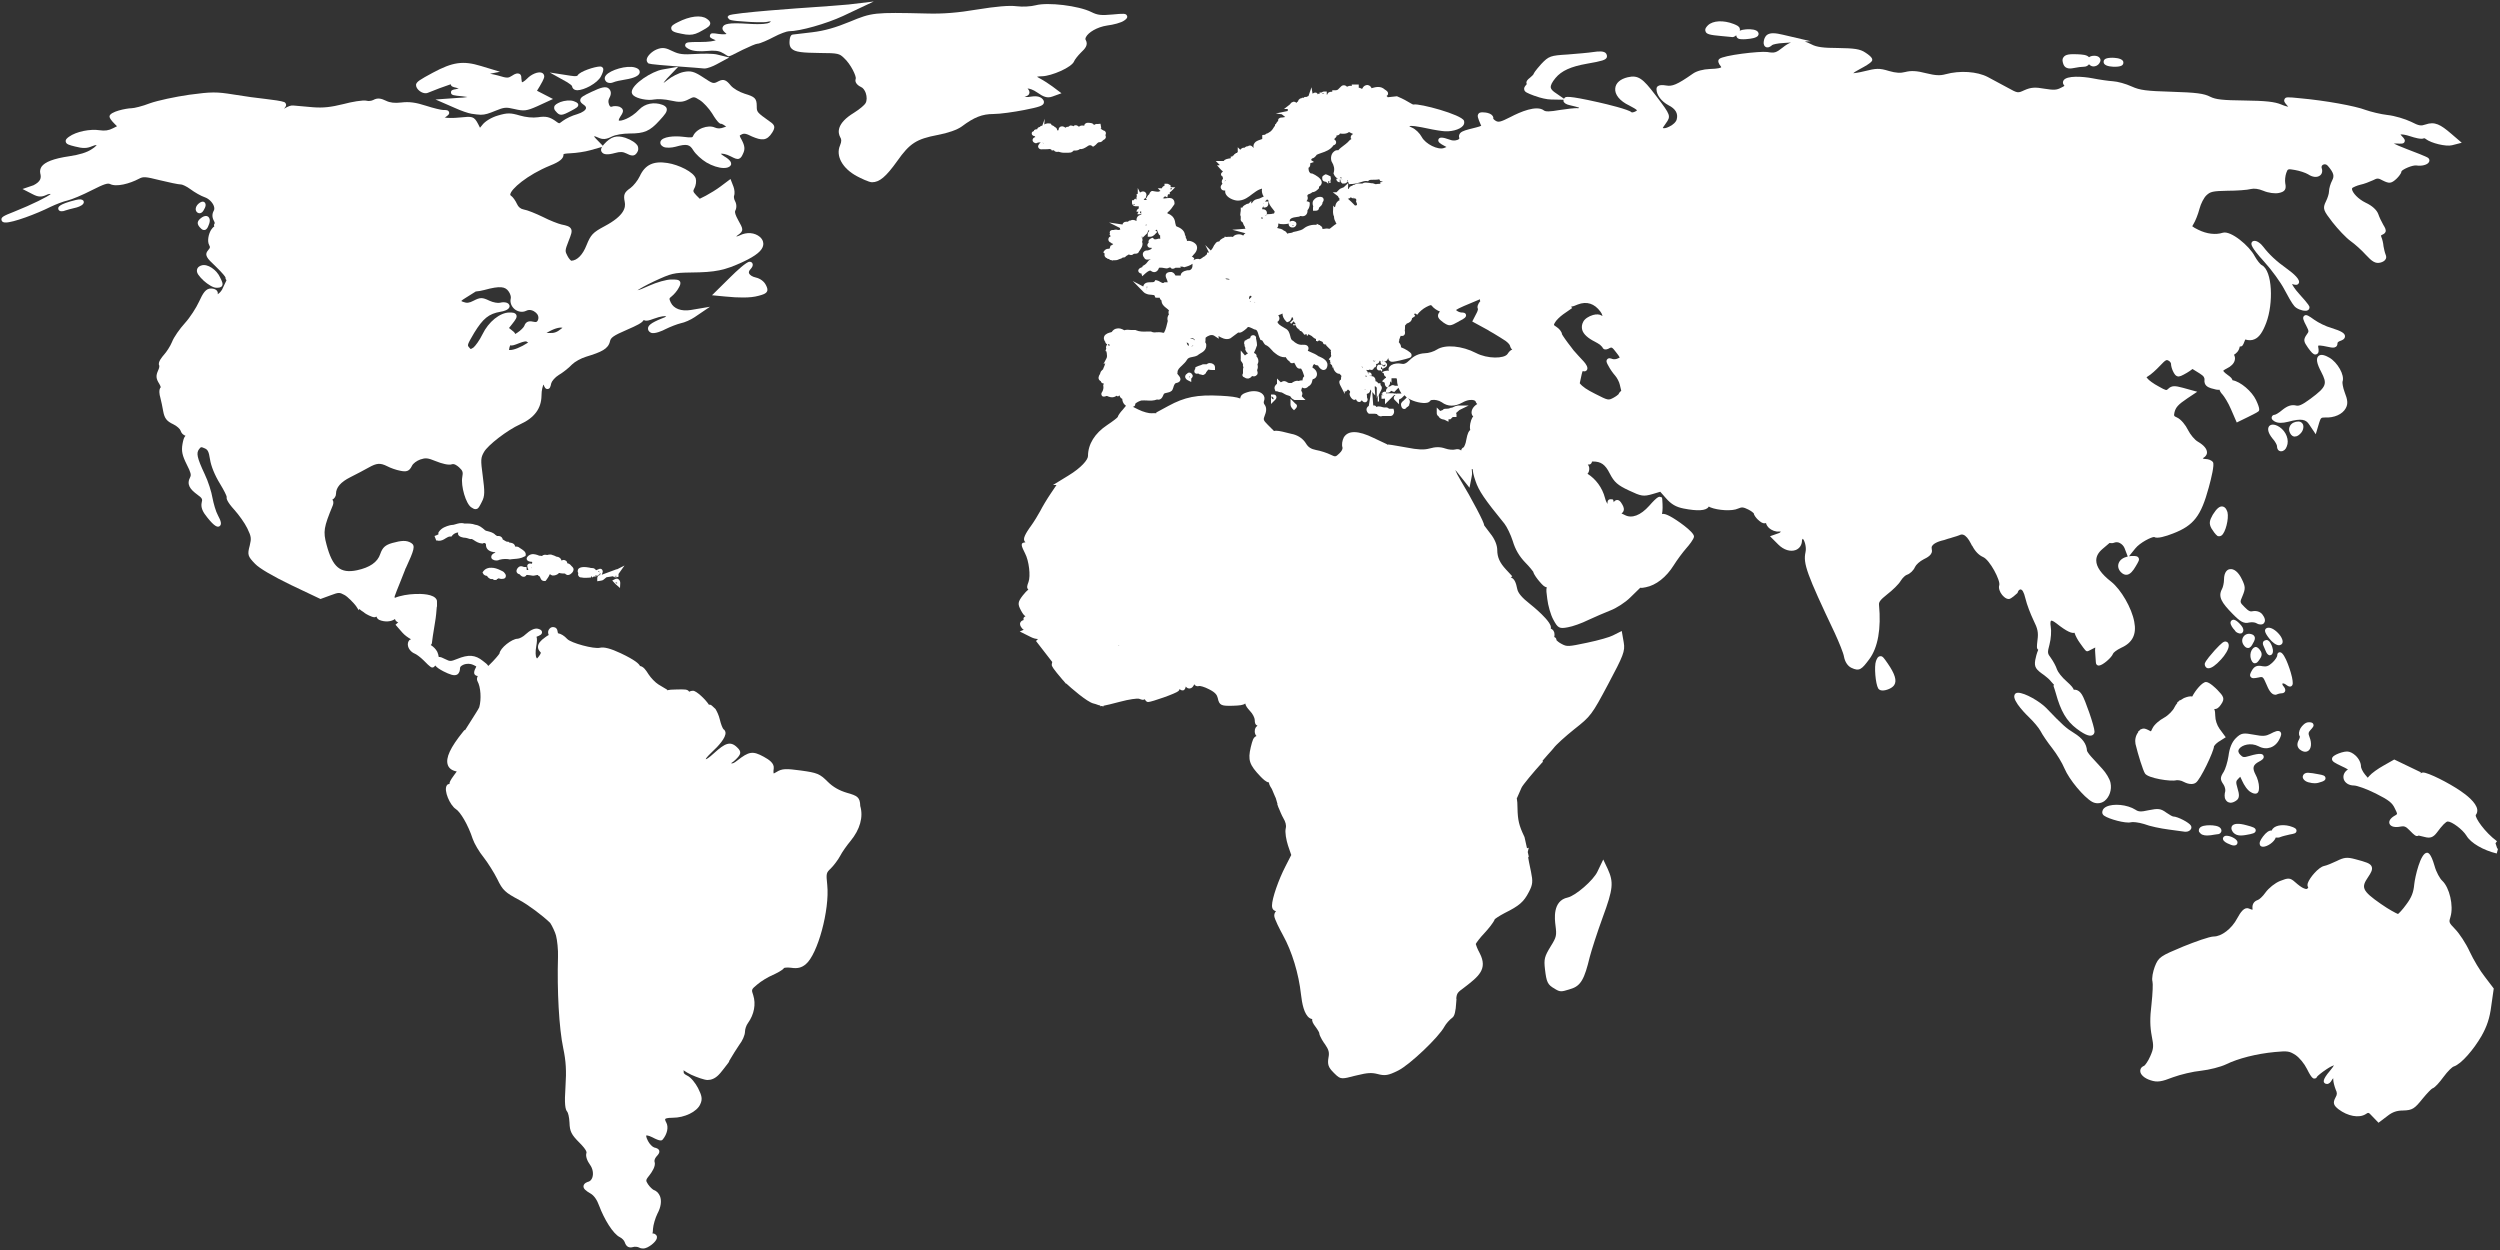 <svg xmlns="http://www.w3.org/2000/svg" class="footer-map" viewBox="0 0 1000 500" fill="#fff">
    <rect x="0" y="0" width="1000" height="500" fill="#333333" stroke="none"/>
    <defs/>
    <path d="M200.4 228.2l-.2-.1c-1.2-.6-2.4-1-3.6-1-1.3-.1-2.5.4-3.2 1.3l-.4.6.3.5c.1.3.5.6 1.1.8h.2c.1 0 .2.1.3.2.3.5.7.8 1.1 1 .4.2.7.1.9.1h.1c.2.1.5.4.9.4h.2l.6-.1.1-.3c.3 0 .5-.2.7-.3.1.1.3.1.5.2.4.1.8.1 1.4 0 .5-.1.8-.4.9-.8.2-.6-.2-1.2-.4-1.4-.4-.7-1.1-.9-1.5-1.1zM204.3 223.7h.2c.3 0 .7-.1 1-.1 1.4-.1 2.9-.2 4.3-1l.4-.2.1-.5c.1-1.2-1.1-1.9-2.2-2.6-.1-.1-.2-.1-.3-.2-.5-.5-1.3-.5-1.8-.5 0-.2 0-.3-.1-.5-.3-.7-1.1-.9-1.6-1-.2 0-.5-.1-.6-.1l-.3-.3h-.4c-.4 0-.7-.2-1.2-.5-.2-.1-.4-.3-.7-.4-.1-.6-.5-1.3-1.6-1.4h-.7c-.1-.1-.2-.2-.3-.2-.1-.1-.2-.2-.3-.2-.9-1-2-1.2-3-1.5-.5-.1-.9-.2-1.2-.4l-.3-.3c-1-.8-2-1.7-3.6-1.9-1.3-.5-2.8-.5-4.1-.5h-.3c-1.3-.4-2.5 0-3.5.3-.6.2-1.1.3-1.6.3l-.6.1c-1.5.4-3.4 1-4.5 2.7l-.2.4.1.4v.1c-.1.1-.6.3-.8.4-.3.1-.5.2-.8.3l.7 1.8h.4c.1 0 .3 0 .4.1 1.2.1 2.1-.4 3-1 .6-.4 1.2-.7 1.8-.7h.5l.3-.4c.5-.6 1.3-1.1 2.2-1.2h.2c-.1.3-.1.5-.1.6.2 1.2 2.2 1.5 2.8 1.5.3 0 .6.1 1 .2.5.2 1.1.4 1.7.3.3.1.6.3.9.5.9.6 1.9 1.2 3.2 1.3h.3l.2-.1c.3-.2.7-.1.9.1.2.2.2.4.2.5v.4c.2 1.6 1.6 2.5 3.8 2.6-.2.2-.4.4-.6.4l-.2.1c-.6.4-.9.8-.9 1.4 0 .5.3.9.8 1.1.3.2.8.3 1.3.3.4 0 .9-.1 1.2-.3 1.5-.4 3-.4 4.3-.1l.2-.1zM416.9 57c-.7-.2-1.1.4-1.3.7-.5.6-.4 1.1-.2 1.4.4.7 1.2.7 1.6.6h1.1c.6 0 1.2 0 1.8-.1.2.1.4.1.6.2l.2.4.8-.1c.1.1.3.2.4.4.5.3 1 .3 1.5.2.7.2 1.4.4 2.2.4h1.1c.5 0 1 0 1.5-.1h.2c.5-.2.8-.5 1-.7 0 0 0-.1.1-.1h.1c1 .1 1.8-.1 2.4-.6.9.2 1.9-.4 2.7-.9 1-.8 1.5-.7 2-.4l.5.4.5-.3c.4-.3.8-.6 1-.9.2-.2.5-.5.6-.5l.2-.1c.4 0 .8 0 1.2-.3.2-.1.3-.2.4-.4.1-.1.3-.2.4-.3h.1c.8-.5.8-1.1.7-1.4 0-.1-.1-.2-.1-.3v-.3c.2-.3.2-.7.1-1-.1-.2-.3-.6-.9-.7-.1-.1-.3-.2-.5-.3-.1 0-.2-.1-.2-.1l-.3-.3c-.1-.1-.2-.1-.3-.1l.4-.1-.3-1.8-1.1.1c-.6-.1-1.1.1-1.5.4-.3-.5-.7-.7-1.3-.8h-.1c-.7-.1-1.7-.3-2.3.5-.1.1-.2.3-.2.6-.5-.1-1.4-.3-2.1.4-.4-.3-.9-.7-1.5-.6-.2 0-.5.1-.7.4-.3-.2-.7-.3-1.1-.3h-.2l-.2.1c-.2.1-.3.2-.4.3l-.1.1h-.2c-.4 0-.7.1-1 .4-.5-.4-1.2-.7-1.8-.5-.5.1-1 .6-1 1.5-.2 0-.4 0-.5.1 0-.2-.1-.5-.2-.7 0-.1-.1-.2-.1-.2-.2-.3-.5-.4-.7-.5l-.2-.2c-.3-.3-.7-.4-.9-.5-.1 0-.2-.1-.2-.1l-.2-.5-.5-.1c-.4-.1-1.5-.1-2.2.4l.2-2.3-1 2.8c-.2 0-.5 0-.7.2l-.3.3c-.2 0-.5.1-.7.3-.1.1-.3.3-.3.6-.2 0-.5 0-.8.1l-.5.3v.3c-.7.2-1 .6-.9 1.1.1.8.9.9 1.2 1h.1v.2l.2.1c-.3.1-.6.2-.8.4-.3.3-.5.8-.3 1.2.1.3.4.7 1.2.9h.2l.2-.1c.7-.3 1.4-.3 1.9-.1l.3.1.2-.1h.1c.1.1.1.2.2.3v.1c-.4-.5-.4-.5-.5-.5zM308.9 53c1.3-2.1 1.1-3-1-4.4-5.2-3.7-5.2-3.8-5.2-6.1 0-3.2-.8-3.8-4.8-5-2.2-.7-4.6-2.1-5.6-3.3-1.7-2.1-2.8-2.8-4.9-1.7-2.1 1.1-2.1 1.1-6.2-1.6-3.5-2.3-4.9-2.7-7.8-2.1-1.9.4-4.7 1.8-6.4 3.2-.7.6-1.2.9-1.6 1.2.2-.4.7-1 1.4-1.8l4.5-4.7-6.3 1.1c-4.2.7-12.3 5.9-12.3 9 0 .3.1.9.7 1.4 1.5 1.3 5.7 2.1 8.2 1.6 1.5-.3 4.5-.1 6.6.4 3.6.8 5 .7 7.3-.5 2.1-1.1 2.1-1.1 4.5.4 1.4.9 3.6 3.3 4.8 5.2 2.5 4.2 3.4 4.3 3.7 4.2.2 0 1 .4 1.8 1 .1 0 .1.1.2.1-.3.1-.6.2-.8.3-1.6.6-2.6.6-3.8.1-1.3-.6-3.2-.5-5 .2-1.8.7-3.2 2-3.7 3.3-.2.4-.3.7-4.1.2-3.3-.4-8.2-.1-8.9 1.9-.1.4-.3 1.3 1.1 2.1 1.1.6 3.4.4 4.9 0 4.6-1.3 5.7-.9 7.1 1.4 1 1.6 3.3 3.7 5.3 4.9 2.2 1.3 4.9 2.2 6.9 2.2 1.3 0 2.3-.3 2.8-1.1.2-.3.2-.6.1-1-.3-1.1-1.9-2.1-2.6-2.5-.8-.5-1.3-.9-1.5-1.1.6-.1 2 0 4.1 1.1 1.4.7 2.3 1.2 3.2.9.8-.3 1.2-1.1 1.6-2 .9-1.8.7-3.2-.5-5.5-.3-.5-.8-1.4-.8-1.8.2-.1.6-.3.7-.4.9-.5 1.7-.5 4.2.8 3.8 1.6 5.9 1.9 8.1-1.6zM301 105.4c-.2-.5-.7-.7-1.2-.7-1.2 0-5.3 3.8-7.6 6.1l-7.4 7.3 5.2.5c2.9.3 5.2.4 7.2.4 2.5 0 4.5-.2 6.3-.7 1.8-.5 2.8-.8 3.3-1.7.4-.8 0-1.7-.4-2.5-.7-1.5-2.3-2.7-4.1-3.1-1.4-.3-2.4-1-2.7-1.7-.2-.6.2-1.2.5-1.5.9-1 1.2-1.7.9-2.4zM215.9 230.6l.1.2c.2.5.5 1.6 1.7 1.6h.5l.4-.5c.4-.6.9-1.2 1.2-2v-.1c.1 0 .2-.1.3-.1.1.2.3.3.6.4l.2.1c1 .1 2.1-.3 2.7-1 .1 0 .4 0 .6.1h.1c.4.1.8.1 1.1.1h.6c.2.3.6.5.9.6.7.1 1.3-.3 1.6-.6.4-.3.8-.8.9-1.4.1-.5-.1-.9-.5-1.3l-.1-.1-.3-.3c-.3-.4-.8-.9-1.6-1 0-.4-.2-.9-.7-1.1-.5-.3-1-.3-1.5 0h-.1c-.1-.3-.2-.5-.4-.8-.4-.4-.9-.7-1.5-.7-.4-.2-.8-.3-1.1-.5-.1 0-.3-.1-.4-.1-.7-.4-1.4-.3-1.9-.2-.1 0-.2 0-.3.1h-.2c-.4-.1-1.3-.3-2 .4-.2 0-.4-.1-.7-.1-.2 0-.5 0-.6-.1-.2-.1-.4-.1-.5-.2-1-.3-2.2-.7-3.5.2-.2.2-1 .7-.8 1.5.2.8 1.1.9 1.6 1h.3c.1 0 .2.1.3.1 0 .2-.1.4-.1.7-.3-.1-.7-.1-1-.1-.6.1-.9.6-.9.9 0 .3.1.6.2.8-.1 0-.2 0-.3-.1.2.1.5.4.5.9v.1h-.6l-.1-1.2h-.5c-.4 0-.5 0-.8-.1-.6-.3-1.3-.3-1.8.1s-1 1.1-.9 1.8c.1.6.6 1 1.2 1.1.1 0 .2.2.3.3.3.3.8.8 1.5.7.3 0 .7-.2 1-.7.2-.1 1 .1 1.4.1.7.1 1.3.3 1.9.1.7-.2 1.1-.2 1.4-.2l-.1.2.7.4zm-3.5-3.3v-.3c.1 0 .1.1.2.1-.1 0-.1.1-.2.2zM845.9 26.7c2.5 0 3.1-.6 3.3-1 .2-.4.2-.9 0-1.3-.8-1.3-4-1.3-4.3-1.3-2.5 0-3.1.6-3.3 1-.2.4-.2.9 0 1.3.7 1.3 3.9 1.3 4.3 1.3zM828 27.4c.5 0 1-.1 1.6-.2 1.3-.3 3.1-.5 3.9-.5.9 0 1.7-.4 2.1-1l.2.2c.6.6 1.4.8 2.2.6 1-.2 1.8-1 2.1-1.9.2-.5.1-1-.2-1.4-.4-.6-1.2-.9-2.2-.9-1.1 0-1.7.3-2.1.6-.8-1-2.7-1.1-4.7-1.2-2.9-.1-4.7 0-5.5 1.2-.7.9-.3 2.1 0 2.9.5 1.2 1.5 1.6 2.6 1.6zM272.6 13.5c1.3.3 2.3.4 3.2.4 1.7 0 3.1-.5 5.3-1.8 2-1.1 2.9-1.7 3-2.7 0-.9-.7-1.4-1.4-1.9-2.2-1.6-6.8-1.1-11.6 1.4-1.4.7-2.8 1.4-2.6 2.5.1 1.2 1.5 1.6 4.1 2.1zM285.6 15.8c.3.1.5.2.7.3-.7.3-2.6.7-6.3.7-4.5 0-5.6 0-5.9 1-.3.9.7 1.4 1.4 1.8 1.8 1 4.9 1 7.2.8 3-.3 4.9-.1 6.2.7.7.4 1.3.7 1.7 1l.5.3c.1.1.2.1.4.1.5 0 1.5-.5 5.6-2.6 2.9-1.4 5.3-2.4 5.8-2.4 1.1 0 4.7-1.7 6.4-2.6 2.8-1.5 5.5-2.4 6.2-2.4 4.5 0 15-3 21.7-6.1L349.5.6l-10.1 1.2c-2.4.2-9.5.8-15.8 1.2-.3 0-31 2.1-32.1 3.2l-.5.6.4.6c.3.5.5.9 7.5 1.3 1.1.1 6.7.4 8.2 0 .7-.2 1.1-.1 1.3-.1-.1.1-.4.3-.7.5-.6.3-2.6.8-8.7.4-7.7-.5-9.4.1-9.9 1.3-.5 1.1.7 2 1 2.3.3.2.4.4.5.5-.4.1-1.3.2-3 0-2.6-.4-3.3-.5-3.6.5-.3.9.5 1.2 1.6 1.7z"/>
    <path d="M417.5 41.3c.1-.4.2-.9-.4-1.6-1.2-1.4-3.2-1.3-5.1-1-.9.2-1.7.1-2.2 0 .8-.2 1.7-.5 1.9-1.3.3-.8-.3-1.6-.6-1.9l-.1-.1c.7 0 2.2.4 3.9 1.6 2.4 1.7 4 2.4 6.1 1.6l3.6-1.3-3.6-2.7c-1.2-.9-3.5-2.4-5-3.2-.6-.3-1-.6-1.2-.7.4-.1 1.1-.2 2.1-.2 3.6-.1 11.9-3.5 12.8-6.1.2-.5 1.3-2 2.7-3.4 1.6-1.5 3-3 1.9-5-.1-.1-.3-.5.1-1.2.9-1.8 4.4-4 8.5-4.6 2.4-.3 5.6-1.1 6.8-2 .6-.4 1.5-1.1 1.1-1.9-.4-1-1.4-.9-5.8-.5-4.5.4-5.9.3-8.5-1-5-2.5-17.3-4-22.2-2.7-1.9.5-5.3.7-7.6.4-3-.4-8.4.1-15.8 1.3-7.7 1.3-13.8 1.8-20.3 1.6-21-.5-21.8-.4-30.7 3.3-5.6 2.3-10 3.6-15 4.2-4.1.5-7.3.9-7.6.9-.6 0-1.4.3-1.5 3 0 .7 0 1.8.8 2.6 1.4 1.5 4.5 1.7 11.5 1.8 7.2 0 7.7.3 9.4 1.9 2.9 2.6 5.1 7.5 4.8 8.4-.5 1.2.4 2.5 2.1 3.3.8.3 1.5 1.3 1.9 2.4.5 1.5.5 3.1-.1 4.1-.3.6-2.2 2.3-4.6 3.8-7.1 4.3-6.5 8-5.5 9.8.5.8.6 1.6-.1 3.3-1.8 4.2 1 9.2 6.8 12.3 1.5.8 4.8 2.4 6 2.4 3 0 5.6-2.2 10.1-8.5 5-7.1 7.7-8.8 16.1-10.4 4.3-.8 7.9-2.1 9.7-3.4 4.9-3.7 8.2-5 12.7-5 2.6 0 8.2-.8 12.3-1.6 6.1-1.2 7.4-1.7 7.8-2.7zM688.4 14.4c2.3.2 3.9.4 4.2.4.7.2 1.3-.2 1.9-.7 0 .4.2.7.3.9.4.6 1.2.7 2.5.7.5 0 1 0 1.7-.1 1.3-.1 3.5-.4 4.2-1.3.2-.3.3-.7.2-1-.2-1-1.4-1.5-3.4-1.6-.3 0-2.6-.1-4.1.6.1-.3.1-.6 0-.9-.2-.9-1.2-1.3-2.4-1.8-4.1-1.6-8.3-1.4-10.3.5-.5.5-1.4 1.4-1 2.4.3 1.2 1.8 1.5 6.2 1.9zM167.4 36c1.1 1.1 2.7 1.6 3.8 1.1 2.9-1.2 6.1-2.4 9.1-3.4.1.9.9 1.1 2.2 1.4.4.1.7.2 1 .3-.3.1-.7.2-1.3.3-.8.1-1.9.3-1.8 1.3 0 1.1 1.1 1.2 4.4 1.5.9.1 1.6.2 2.2.3-.8.1-1.8.3-3 .3l-9.8.7 7.8 3.4c2.4 1.1 5.3 2.1 6.6 2.3 1.5.2 2.7.4 3.7.4 1.8 0 3.2-.5 5.9-1.6 3.4-1.4 4.2-1.5 7.5-.7 3.9.9 4.9.8 9.2-1.1l6.3-2.9-6.4-3.3 1.1-1.8c.4-.7 1.8-3 1.8-3.9 0-.7-.4-1.3-1-1.5-1.5-.6-4.3.7-5.8 2.3-1.3 1.3-2 1.5-2.1 1.5 0 0-.1-.1-.1-.4-.1-.5-.2-1.4-.2-1.9-.1-.5-.3-.9-.8-1.1-.7-.3-1.6-.1-2.9.8-1.5.9-1.7 1.1-5.6-.1-1.1-.3-2.1-.5-3.2-.7l4-.8-7.6-2.3c-7.2-2.2-11.3-1.6-19.3 2.7-5.2 2.8-6.5 3.6-6.7 4.8 0 1 .6 1.7 1 2.1zM79.5 81.4c-1.1.9-1.5 2.2-1 3.1.3.5.8.8 1.3.8.4 0 1.1-.2 1.6-1.1 1-1.6 1.1-2.6.4-3.3-.3-.3-1.1-.5-2.3.5zM78.8 107.9c-.3 1.3.9 2.7 2.8 4.5 1.5 1.3 3.6 2.7 4.9 2.7.9 0 1.8 0 2.3-.7.5-.8.1-1.7-.8-3.5-1.3-2.9-5-5.6-7.5-4.7-.3.1-1.5.5-1.7 1.7zM83.4 90.2c1-2.2.3-3.1-.1-3.5-.4-.3-1.4-.7-3 .6-.6.5-1.1 1-1.2 1.7-.1.8.4 1.4.8 1.9.4.4.9 1.1 1.7 1.1h.2c.9-.1 1.3-1 1.6-1.8zM250.1 55.1c-3.5-1.1-5.7-.5-8.5 2.6-1.1 1.2-1.5 2.3-.9 3.1.7 1.1 2.4 1.2 5.3.4 2.1-.6 3.2-.5 4.6.2.8.4 1.6.8 2.4.8.7 0 1.3-.3 1.9-1.3.5-.8.5-1.6.2-2.5-.7-1.2-2.4-2.4-5-3.3zM246.5 227.9l.4-.3-6.2 2.3.3-.8c.3-.7-.1-1.1-.2-1.3-.2-.2-.7-.5-1.4-.1l-1 .4c-.1-.2-.2-.3-.3-.4-.5-.5-1.1-.5-1.5-.5h-.2c-.3-.1-3.3-.8-4.6 0-.4.2-.7.6-.7 1.1-.1.4.1.7.2.9v.1c-.2.6 0 .9.2 1.2.3.5.9.5 1.2.5.8.2 1.7.1 2.4.1.5 0 .9-.1 1.3-.1v-.5h.2l.2.5c.2-.1.5-.2.7-.4h.4c.5 0 1-.2 1.4-.5l.4-.4.7.3c-.3 0-.7 0-1.1.3-.2.2-.4.5-.4 1.1v1.1l1.3-.2c.4-.1.9-.1 1.3-.5l1.1-.9 2.6-.4.1.1c.4.3.8.4 1.3.3l.8-.2v-.8-.3l2.4-3.4-3.3 1.7zm-8.3 2.5l.1-.4.4.2c-.1.2-.3.3-.5.2zm1-1.7v-.2l.6.2.1.2-.7-.2zm.6.9l.3-.3.2.3h-.5zm5.9-1.1zm.2 2c-.1 0-.1-.1-.2-.1h.3c.2 0 .3-.1.5-.1l.2.2c-.1 0-.4.2-.8 0z"/>
    <path d="M338.7 317.1c-3-.9-5.5-2.3-7.6-4.4-3.2-3.2-4.2-3.6-10.8-4.5-5.9-.8-7.5-.8-9.7.6-.6.4-1 .5-1.1.6-.1-.2-.2-.7 0-2.1.2-2-1.8-3.4-4-4.6-4.4-2.4-5.9-2.2-10.7 1.6-1.2.9-1.7 1.2-2.4 1 .7-.4 1.4-1 2-1.6 1.9-1.9 2.4-2.9.5-4.7-2.8-2.8-5-1.6-9.1 2.1-2.5 2.3-3.3 2.6-3.5 2.6 0-.2.3-.8 2.5-2.9 2.6-2.4 5.6-5.7 5.4-7.8-.1-.6-.4-1.1-.8-1.3-.3-.3-1-1.8-1.5-4-.4-1.6-1-2.9-1.7-4.1l-1.3-1.2c-.5-.5-.9-.6-1.3-.5l-.1-.1c-1.2-1.9-4.9-5.5-6.3-5.5-.5 0-1 .1-1.5.4 0 0 0-.1-.1-.1-.6-.9-1.6-.9-5.2-.8-1.6 0-2.7.1-3.6.3l.1-.2-3.5-2.1c-1.3-.8-3.1-2.7-4-4.1-1-1.6-2-3.1-3.4-3.3-.4-.9-2-2.4-7.7-5.1-4-1.9-6.8-2.6-8.3-2.2-2.4.6-11.6-1.9-13.1-3.5-1.2-1.3-2.5-2.1-3.7-2.3-.1-.2-.1-.5-.2-.9-.1-.8-.6-1.4-1.3-1.5-.7-.2-1.4 0-1.9.6-.6.6-.7 1.5-.4 2.3 0 .1.1.1.1.2-.4.2-.9.5-1.4.9-2 1.4-2.8 2.5-2.9 3.7-.1.8.3 1.6 1.1 2.4.1.1-.1.7-.8 1.6-.2.3-.5.6-.7.8-.1-.1-.1-.2-.2-.3-.4-.6-.5-2.4-.1-4.6.3-1.7.4-3 .1-3.8 1.3-.5 2.3-.9 2.2-1.9-.1-.9-1-1.1-1.6-1.3-1.5-.4-3.5.9-4.8 2.1-1.2 1.2-2.8 1.9-3.4 1.9-2.2 0-7 3.7-7.2 5.9-.3.5-1.9 2.5-4.3 4.8-.1.1-.2.1-.2.2-.3-.6-1-1.2-2.1-2-3.1-2.5-5.8-2.7-10.4-.8-2.5 1-2.8 1-4.6.1-1.2-.6-2-1-2.7-.9-.1-.7-.3-1.4-.6-2.1-.6-1.1-1.5-2-2.6-2.7.5-.4.5-.9.5-1.1 0-.4.5-3.7 1.2-7.9.4-2.2.6-4.8.7-6.1v-.2h.1v-.6-.5c0-1.3 0-1.4-.1-1.6-1-2.5-6.4-2.5-8.7-2.4-2.7.1-5.9.6-8.2 1.6v-.1l.2-.3-.2-.1c.2-.7 1.4-3.7 2.3-5.9.8-2.1 1.6-4 1.9-4.8l.2-.6.1-.1c3.4-7.4 3.9-9 2.2-10.1-1.9-1.2-4-1-7.6 0-2.8.8-3.9 1.8-4.8 4.4-1.1 3.3-4.2 5.4-9.3 6.5-6.7 1.4-9.8-1.2-12.2-10.3-1.4-5.2-1.1-6.9 2.5-15.6.1-.3.5-1.3 0-2.1 0-.1-.1-.1-.2-.2.9-.5 1.5-1.4 1.5-2.4 0-2.5 1.9-4.7 5.7-6.6 2.4-1.2 5.8-3 7.4-3.9 3.2-1.8 4.6-1.9 7.4-.5 1.3.7 3.6 1.5 5.2 1.8 2.4.5 3.6.3 4.7-2 .4-.9 1.9-2 3.3-2.5 2.1-.7 2.9-.7 6.3.7 2.2.9 5.1 1.7 6.4 1.2.9-.3 2 .5 2.8 1.2 1.5 1.4 1.7 1.9 1.3 4-.6 3.4 1.4 10.7 3.7 12.1l.2.1c.6.4 1.1.7 1.8.5.8-.2 1.1-.9 1.9-2.4l.2-.4c1.3-2.4 1.2-4.2.4-10.4-.9-6.6-.8-7.3.5-9.6 1.5-2.7 9.2-8.7 14.5-11.1 5.7-2.6 8.4-6.3 8.5-11.4 0-2.4.5-3.8.8-4.5 0 .1 0 .1.1.2.3.9.7 1.7 1.6 1.6.9-.1 1.1-.9 1.4-2.3.2-.8 1.5-2.4 3-3.3 1.7-1 4.1-2.9 5.3-4.2 1.1-1.1 3.6-2.5 5.6-3.1 6.2-1.9 8.9-3.1 9.6-6.2.3-1.4 1.2-2.2 6.8-4.6 3.9-1.7 6-2.7 6.7-3.9.1 0 .1.1.2.1.9.4 1.9.1 3.8-.6 3-1.1 4.4-1.1 5-1-.3.3-.9.6-1.8.9-4.5 1.8-5.5 2.9-5.5 4 0 .4.1 1.1 1 1.6 1.4.9 5.2-.9 5.9-1.3 2-1 4.9-2.1 6.2-2.4 1.6-.3 4-1.4 5.5-2.4l6.2-4.2-7.7 1.3c-3.8.6-6.8-.5-8-3-.7-1.6-.7-1.6.3-2.4 1-.8 2.3-2.3 2.9-3.5.5-.9.9-1.7.5-2.5-.5-.8-1.6-.8-3.5-.8s-5.8 1.1-8.9 2.5c-2.4 1.1-3.9 1.7-4.6 1.8.9-.6 3.3-2 6.7-3.6 6.9-3.2 7.7-3.4 14.7-3.5 9.8-.1 13.4-.8 20.9-4.3 5.1-2.4 7.7-4.5 8-6.7.1-.8 0-2-1.3-3.2-2.1-1.8-5.3-2.1-8.2-.6-.7.3-1.1.4-1.3.4.1-.1.3-.4.7-.6 2.5-1.7 2-2.5.1-5.9-1.1-2-1.5-3.2-1.2-3.8.6-1.1.6-2.6-.1-3.9-.4-.7-.5-1.7-.4-2 .4-1 .2-2.6-.2-3.7l-1.2-3.1-4 3c-1.6 1.2-4.2 2.8-5.9 3.7l-2.4 1.2-1.4-1.4c-1.4-1.5-1.3-1.7-.8-2.7.7-1.2.9-3 .6-4-.8-2.6-6.8-5.5-11.3-6.2-5.6-.9-9 .7-11.1 5.3-.8 1.7-2.5 3.8-3.7 4.7-2.5 1.7-2.9 2.7-2.3 5.6.4 2.1 0 5.4-8.1 9.7-4.7 2.5-5.5 3.4-7.2 7.6-1.5 3.8-3.7 6.1-6.1 6.2-.3-.2-1-.9-1.5-1.9-1-1.9-1.1-2.1.4-5.9 1-2.6 1.6-3.9 1-5-.6-1-1.8-1.3-3.8-1.7-1.3-.3-4.7-1.6-7.4-3-2.9-1.4-6.3-2.8-7.7-3-1.2-.2-2.2-1-2.7-2.2-.6-1.3-1.6-2.8-2.5-3.4-.2-.1-.2-.2-.2-.4.2-2.1 6.7-7.8 16-11.6 3.8-1.5 5.3-2.8 5.3-4.3v-.2c.1-.1.5-.3 2.9-.4 2.2-.1 5.7-.6 7.8-1.2l5.3-1.5-3-3.1c-.4-.4-.7-.8-.8-1 .3 0 .8.1 1.6.5 1.9.9 3.2.8 5.6-.4 1.4-.7 4.4-1.2 7-1.2 5.9 0 8.1-.9 12-5.2 2.2-2.4 3.1-3.5 2.9-4.7-.2-1-1.3-1.4-1.8-1.6-3.3-1.2-6.9-.5-9.2 1.9-3.5 3.7-7.6 4.8-8.2 4.4 0 0-.1-.4.6-1.5.8-1.2 1.3-2 1-2.8-.2-.7-1-1-1.3-1.2-.9-.3-2.3-.4-3.2 0-.1 0-.3.1-.6-.2-.6-.7-.9-2.2-.3-3.2.6-1.1 1.1-2.6-.1-3.8-1.2-1.2-3.3-.5-6.9 1.2-3.4 1.6-4.5 2.2-4.6 3.3-.1.9.7 1.4 1.5 2 .4.3.9.7.8 1.3-.1.7-1.3 1.7-3.6 2.4-1.9.5-4.4 1.7-5.6 2.6-.7.5-1.3 1-1.5 1-.3 0-1-.5-1.8-1.1-2.1-1.4-3.6-1.8-6.7-1.3-2.1.3-4.9 0-7.3-.7-3.7-1.1-5-1.1-8.7 0-2.5.7-5.2 2.3-6.3 3.8l-.9 1.1-.7-1.4c-1.7-3.3-2.4-3.2-7.4-2.7-2.8.3-5.3.2-6 0 .1-.1.1-.1.2-.1 1.2-.8 1.8-1.3 1.5-2.1-.3-.8-1.1-.8-2.3-.8-.8 0-3.8-.7-6.9-1.7-4-1.3-6.7-1.7-9.9-1.3-2.6.3-4.5.1-6.1-.7-1.9-.9-3.3-1.3-5.1-.3-.8.4-2 .5-2.6.3-1.4-.4-6.3.5-9.2 1.3-5.3 1.3-8.2 1.6-12.3 1.3-3.1-.3-6.6-.6-7.9-.7-.8-.1-1.9.2-3.7 1.3.9-1 .9-1.4.8-1.8-.1-.4-.4-.8-.8-.9-1-.4-4.5-.9-7.2-1.2-3-.3-8.8-1.1-13-1.8-6.8-1.1-8.8-1.1-17.7.1-5.6.8-12.6 2.3-15.7 3.4-3.1 1.2-6.4 2-7.5 2-1.7 0-8.7 1.3-8.7 3.3 0 .6.7 1.6 2.1 3l.9.9-1.6.8c-1.7.9-3.3 1.1-5.3.8-3.8-.6-9.4.5-12.3 2.6-.7.5-1.5 1.1-1.3 2 .2 1 1.3 1.3 3.7 1.9 3.1.8 4.7.8 6.8-.1.9-.4 1.5-.5 1.9-.5-.3.4-.8.9-1.9 1.6-2 1.4-5.1 2.3-9.1 2.9-6.2.9-9.8 2.3-11.1 4.2-.5.8-.7 1.7-.5 2.6.5 1.9.2 3.3-2.7 4.8L9 75.6l4.1 2.1c2.1 1.1 3.4 1.2 5.4.3.8-.4 1.5-.5 1.8-.4-1.1 1-7.4 4.2-14.7 7.1C1.2 86.4.4 86.9.6 88c.2 1 1.3 1 1.6 1 2.9.1 12.3-3.4 18.1-6.3 2.1-1 5.2-2.2 6.7-2.5 1.7-.4 6-2.2 9.7-4.1 5.1-2.6 6.4-2.9 7.3-2.5 2.5 1.3 7.8-.1 11.6-2.1 1.7-.9 2.4-.9 8.4.6 3.3.8 7.4 1.7 8.5 1.7.4 0 2.1.7 3.7 1.9s4.2 2.7 5.7 3.2 3 1.9 3.6 3.4c.3.8.3 1.5 0 2-.7 1.2-.7 2.6 0 3.9.3.5.4.9.4 1.1-.3.4-.4.8-.2 1.2v.1c-.5.3-.9.8-1.3 1.4-1 1.7-1.6 4.5-.7 6.1.4.7.4 1-.3 1.8-1.9 2.1-.6 3.4 2.7 6.5 3.3 3.2 4 4.3 4.1 4.6 0 .3 0 .6.2.8.1.1.1.2.2.3l-1.8 3.8c-.7 1.1-1.4 1.6-1.7 1.8v-.2c.1-.5-.1-.9-.4-1.3-.5-.5-1.3-.8-2.3-.8-2.1 0-3.2 1.8-4.8 5.3-1.1 2.4-3.6 6.3-5.6 8.5-2.1 2.3-4.5 5.7-5.2 7.6-.7 1.7-2.2 4-3.3 5.2-.4.5-2.6 2.9-1.8 4.2.1.2 0 1.1-.5 2.1-.9 2-.8 3.2.5 5.2.4.7.6 1.2.6 1.4-.9.9-.5 3.1-.2 4 .4 1.5.9 4 1.2 5.7.5 2.7 1.4 3.9 4 5.1 1.5.7 2.8 2 2.9 2.5.4 1.2 1.1 1.8 2 2.1-.6.6-.9 1.6-1.2 3.3-.5 2.8-.1 4.6 1.7 8.2 1.7 3.3 1.8 4.2 1.4 5-1.6 3-.1 4.9 2.9 7.1 2 1.4 2 1.9 1.7 3-.5 2.1.4 3.9 2.3 6.2 2.8 3.5 4 3.9 4.8 3.4 1-.7.6-2.1-.6-4.3-.9-1.6-1.8-4.9-2.2-7-.4-2.4-1.7-6.6-3.1-9.5-3.2-6.8-3.4-8.5-2.3-10 .8-1 .8-1 2.2-.4 1.2.5 1.7 1.1 2.2 4.4.4 2.7 1.9 6.4 4 9.8 1.7 2.8 2.6 4.7 2.7 5.3-.2.5 0 1.8 3.1 5.2 1.7 1.9 4.1 5.2 5.1 7.3 1.6 3.3 1.7 4 1 6.9-1 3.7-.8 4.3 2.1 7.3 1.8 1.9 7.2 5 14.4 8.5l11.8 5.6 4.1-1.5c3.2-1.2 3.5-1.2 5.5-.1 1.2.6 3.8 3.3 4.6 4.4l1.1 1.7.2-.5c.6.5 1.3 1 1.8 1.3l.5.4c.4.3 2.7 1.6 3.8 1.6.2 0 .5-.1.8-.3 0 .1 0 .2.1.3.2.5.5.8 1.1 1.1 2.2.9 4.7.7 6.2-.4.1.5.4.9.8 1.1.2.1.3.2.5.2l-1.1 1 2.8 3.2c.8.9 2.1 1.9 3.4 2.6l-.6.3c-.6.6-.8 1.5-.6 2.4.3 1.4 1.5 2.6 2.8 3.1.5.2 2.1 1.3 3.5 2.7 2.7 2.8 3.1 2.8 3.4 2.8.4 0 .7-.1 1.2-.8.7.9 1.9 1.6 3.2 2.3 2.6 1.3 4.4 2 5.6 1.3.9-.6 1.1-1.7 1.1-2.5 0-.5.4-.9.8-1.1 1-.7 3-1 4.6-.2.9.4 1.1.6 1.1.6s0 .2-.3.7c-.9 1.7-.5 2.5 0 2.8.3.2.6.3.9.3-.4.8-.4 1.5-.1 2.1 1.3 2.3 1.6 7.2.7 10.4-.2.6-2.5 4.1-3.8 6.2-.8 1.3-1.6 2.5-1.9 3l-.2-.1-.5.6c-5.2 6.4-7.1 10.6-6.2 13.3.4 1.3 1.5 2.2 3.2 2.6l.4.1-1.1 1.5c-1.5 2-1.9 3-1.8 3.5-.5 0-.9.2-1.1.6-1.3 2 1.3 7.9 3.6 9.4 1.8 1.1 4.9 6.2 6.8 12 .6 1.8 2.6 5.2 4.4 7.4 1.7 2.2 4.1 6 5.4 8.6 2.2 4.6 3.2 5.4 8.8 8.4 3.6 1.9 9.4 6.3 12.2 9l.2.2c.8 1.2 2 3.8 2.3 5 .5 1.9.9 5.8.8 8.5-.4 13.5.4 28.6 2.1 36.6 1.1 5.2 1.3 9.1.9 15.2-.5 7.2-.1 9.3.7 10.2.3.3.8 2.1.9 4.4.1 3.5.8 4.8 4 8 3.1 3.1 2.8 3.9 2.8 4-.5 1.3.3 3.3 1.4 4.8 1.1 1.5 1.5 3.6.9 5.2-.2.5-.6 1.2-1.3 1.5-.7.2-2 .6-2.2 1.8-.1 1.1.9 1.9 2.8 3 1.4.8 2.6 2.5 3.5 5 1.9 5.1 5.5 11.2 8.3 12.5.8.4 1.7 1.3 1.9 2 .6 1.8 1.7 2.4 3.4 1.9.6-.2 1.7-.1 2.3.2.5.3 1.1.4 1.6.4 1.2 0 2.3-.7 3.3-1.4.5-.4 3-2.3 2.1-3.8-.3-.4-.7-.7-1.2-.8h-.4c.1-.5.2-1.1.2-1.9.1-1.5.9-4.3 1.8-6.1 1.4-2.6 1.7-5.1 1-6.9-.5-1.2-1.3-2.1-2.5-2.5-.4-.2-1.5-1.1-2.3-2.3-1-1.6-1-1.6.8-3.9.6-.8 2.5-3.4 1.8-5.2-.1-.3.1-1.2.7-1.9.8-.9 1.4-1.5 1.2-2.4-.2-.8-1.1-1.1-2-1.3-.7-.2-1.9-1.4-2.5-2.6-.9-1.7-.7-2.2-.7-2.2s.6-.2 2.4.7c3.4 1.8 3.8 1.3 4.2.9 1.8-2.2 2.4-5 1.4-6.8-.5-.9-.5-1.3-.4-1.4.1-.1.4-.5 3-.5 4.7 0 9.7-2.4 11-5.4 1-2.1.6-3.5-.9-6.5-1-1.9-2.8-4.3-4.4-5-.8-.4-1.2-.8-1.3-1 0-.3 0-.7-.1-1.1.8.6 1.9 1.2 3.1 1.8 2.2 1 5.3 2.1 6.5 2.1 1.5 0 3-.6 4.4-2 .7-.6 2.7-3.3 3.5-4.3.2-.2.3-.4.3-.4l.5-.7-.1-.1c1.3-2.2 3.2-5.3 4.2-6.7 1.1-1.4 2.2-3.7 2.2-5.2 0-.9.5-2.5 1.2-3.4 2.5-3.5 3.2-7.6 2.1-11.1-.8-2.3-.8-2.3 1.6-4.3 1.5-1.3 4.3-3 6.2-3.8 1.3-.6 4-1.9 4.5-2.8.2-.1 1.1-.3 2.8-.1 2.6.4 4.2 0 5.9-1.4 4.8-4 9.6-21.8 8.6-31.7-.5-4.7-.4-4.9 1.4-6.6 1.3-1.3 3-3.6 3.8-5.1.7-1.4 2.6-4.1 4.1-5.9 3.8-4.6 5.2-9.6 3.9-14-.1-3.5-1.1-4.1-5.4-5.3zm-113.8-186h.1c-.2.1-.3.3-.5.4-1.7 1.4-2.9 1.8-4.7 1.7H218.6c2.7-1.7 5.2-2.4 6.3-2.1zm-20.8 8.9h-.5c0-.2.1-.5.2-1.1.1-.3.2-.6.3-.8.7.3 1.7-.1 3.5-.8 2-.8 2.8-.8 3-.7.2.2.4.3.7.4-3.1 2-5.8 3-7.2 3zM186 119.3l4.3-2.7c1.1-.1 2.3-.3 3.4-.6 6.5-1.8 8.4-1.3 9.7.5.7.9 1.1 2.3.9 2.9-.4 1.6.3 3.3 1.7 4.4 1.4 1 3.1 1.2 4.5.5s2.9-.1 3.9.8c.8.7 1.3 1.9.7 3.1-.3.5-.5.8-1.7.5-1.2-.3-3-.5-3.7 1.7-.2.5-1.4 1.8-2.8 2.7-.2.1-.5.3-.8.5-.2-.6-.8-1.1-1.5-1.6l-1-.8 1.2-1.5c1.4-1.8 2.2-2.8 1.7-3.8-.5-.9-1.7-.9-2.7-.9-3.8 0-8.4 3.7-10.8 8.7-1.2 2.5-2.9 4.7-3.6 5.3-.6.4-1 .6-1.1.6-.1 0-.3-.2-.7-.7-.7-.8-.8-.9 2.1-5.8 3.5-5.7 5.8-7.6 10.5-8.4 1.3-.2 3-.7 3.5-1.7.2-.4.2-.8-.1-1.2-.4-.7-1.3-.9-2.3-.9-.4 0-.9.1-1.3.2-.8.2-2.7-.1-4.2-.8-2.9-1.4-3.7-1.4-6.4 0-1.7.9-2.7 1-4 .5-.4-.1-.7-.3-.9-.4.3-.3.8-.7 1.5-1.1zm37.5 222.2c.1 0 0 0 0 0zM270.2 26.5c5.6.4 10.8.8 11.5.9h.1c1.2 0 3.4-.9 4.7-1.6l5.2-2.8-4.9-1.2c-1.6-.4-5.8-.4-8.8-.2-4.8.3-6.4.1-8.9-1.1-2.8-1.4-4.1-1.7-6.5-.7-1.9.8-3.7 2.6-3.9 3.9-.1.6.1 1.1.5 1.5.2.3.4.5 11 1.3zM244.1 33.2c.4 0 .8-.1 1.3-.3.6-.3 2.8-.8 4.8-1.1 3.7-.6 5.6-1.6 5.7-2.9 0-.6-.2-1.4-1.9-1.9-3.3-1-9.9 1-11.6 3.1-.6.7-.7 1.5-.2 2.2.3.6 1.1.9 1.9.9z"/>
    <path d="M246.1 231.6l-1.2.6.9 1 .7.7 1.5 1.3.1-2c0-.6-.2-1.1-.7-1.5-.3-.3-.8-.3-1.3-.1zm.3 1.7c-.2-.1-.2-.2-.2-.3h.6l.1.3c-.1.1-.3.1-.5 0zM228.8 34.4c.1.8.6 1.4 1.4 1.6.2 0 .4.1.7.1 2.7 0 8.1-2.8 9.5-5.6 1.3-2.5.9-3.2.7-3.4-.2-.3-.6-.5-1-.5-2.2 0-8.2 2-9 3.5-.1.2-.4.6-2.8.2l-8.4-1.3 7 3.9c1 .6 1.7 1.2 1.9 1.5zM30.3 80c-7 1.7-7 2.9-7 3.4 0 .4.2.7.5.9.3.2.6.2.9.2.5 0 1-.1 1.4-.3.8-.3 2.5-.7 3.7-1 1-.2 2.9-.8 3.5-1.7.3-.4.3-.9 0-1.3-.5-.5-1.4-.6-3-.2zM229.3 40.4c-1.3-.4-3.5-.2-5.1.4-1.4.6-2.3 1.1-2.5 1.9-.2.8.2 1.4.6 1.8.8 1 1.4 1.4 2.2 1.4.9 0 2.1-.6 4-1.6 2-1.1 2.9-1.5 2.8-2.5-.2-.8-1-1-2-1.4zM641.3 343.8l-2.3 4.8c-1.6 3.5-8.8 9.7-11.9 10.4-6.2 1.3-5.2 8.8-4.9 11.2.5 4 .4 4.6-1.9 8.3-2.5 4.1-2.8 5.1-2.3 9.3.6 5 1 6.1 3.9 7.7l.3.2c1 .6 1.6.8 2.3.8.7 0 1.5-.2 3.1-.7l.6-.2c4.2-1.2 5.6-4.1 7.7-12.8.7-2.7 3-9.9 5.2-15.9 4.2-11.4 4.4-14 2-19.3l-1.8-3.8zM931.5 138.8c1.3.3 2.2.4 2.9-.1.4-.3.6-.8.6-1.5 0-.2.4-.6 1-.8.5-.2 2-.6 2-1.9 0-1.2-1.5-2.1-5.4-3.3-2.2-.6-5.4-2.2-6.9-3.3-2.1-1.5-3.2-2.3-4-1.6-.9.7-.3 1.9.9 4.2 1 2 1 2.1.1 3.3-1.5 2.1-1.2 2.9.5 5.3 1.3 1.8 2.1 2.7 2.9 2.7.2 0 .3 0 .5-.1 1.1-.4.9-1.8.7-2.8-.1-.5 0-.6 0-.6 0-.1.6-.3 4.2.5zM882.8 267.2c.2.1.4.1.6.1 1.2 0 2.9-1.2 5-3.5 1.6-1.7 3.1-4.1 3.1-5.5 0-.3 0-1.3-.9-1.6-1-.4-1.9.4-4.7 3.4-4 4.5-4 5.2-4 5.5 0 1.1.7 1.5.9 1.6zM921.2 169.8c-.3-.7-1-1.2-1.8-1.2-1.4 0-2.7.6-3.3 1.6-.5.8-.6 1.7-.3 2.5s.8 1.7 1.8 1.9h.4c.9 0 1.6-.6 2.2-1.2 1-1 1.4-2.5 1-3.6zM889 202.6c-1.2-.2-2.4.9-3.9 3.3-1.3 2.3-1.6 3.5-.5 5.5.6 1 1.6 2.4 2.3 2.9.2.2.5.2.8.2.3 0 .6-.1.9-.3 1.6-1.1 3-6.7 2.4-9.3-.2-.5-.6-2.1-2-2.3zM905.2 338.7c1.8 0 4.6-2 5.1-3.7.6.1 1.3.1 1.9-.2.7-.3 2.4-.7 3.7-1 1.6-.3 2.6-.4 2.7-1.4.1-.9-.8-1.3-1.6-1.6-3-1.2-6.6-.9-7.9.7-.2.2-.3.5-.4.7-1.1-.1-2.3.8-3.5 2.4-1.1 1.5-1.6 2.5-1.2 3.4 0 .2.4.7 1.2.7zM881 333.9c.5.2 1.2.3 1.8.3.5 0 1.1-.1 1.5-.1.9-.2 2.1-.3 2.6-.4.7 0 1.2-.3 1.5-.8.3-.5.2-1-.1-1.5-.7-1.1-3-1.3-4.4-1.3-1.5 0-3.5.2-4.1 1.2-.3.4-.3.9-.2 1.4.4.5.8 1 1.4 1.2zM911.8 170.8c-2.5-1.6-3.7-.8-4.1-.4-.9 1.1-.4 2.9 1.3 5 1.2 1.3 1.8 2.7 1.8 3 0 1.4.7 2 1.4 2.1h.3c.9 0 1.8-.7 2.2-1.9 1.1-2.5-.2-6-2.9-7.8zM900.6 260.2c-.5.9-.6 2.4-.2 3.5.3.7.6 1.5 1.4 1.6h.2c.7 0 1.2-.6 1.8-1.5.8-1.1 1.4-2.3.1-3.9-.4-.5-1-1.2-1.8-1.1-.8.2-1.2.9-1.5 1.4zM899.2 259.2h.1c.9-.1 1.4-.9 1.9-1.9.6-1 1-1.9.6-2.7-.3-.7-1.1-.9-1.5-1-1.2-.3-2.4.2-3 1.2-.7 1.1-.5 2.4.3 3.4.3.4.8 1 1.6 1zM905.3 256.7c-.2.4-.2.9 0 1.4.1.3.5 1.2.9 2.1.4 1.1.9 1.7 1.5 1.9h.2c.3 0 .6-.1.8-.3 1-1 .2-3.1-.1-3.8-.6-1.3-1.2-2-2-2-.6.1-1.1.3-1.3.7zM907.7 255.4c1.2 1.5 2.7 2.7 3.9 2.7.3 0 .6-.1.9-.3.6-.4 1-1.4-.3-3.4-1.2-1.7-3.1-3.2-4.5-3.3-.7-.1-1.2.2-1.4.4-.3.4-.9 1 1.4 3.9zM867.4 331.8c3 .4 6 .8 6.6.9h.3c.9 0 1.7-.4 2.1-1.1.1-.2.3-.7 0-1.3-.7-1.3-5.4-3.7-7.1-3.7-.3 0-1.4-.6-2.7-1.5-2.3-1.7-3.3-1.8-7.2-1-3.1.7-4 .6-5.2-.2-3.3-2.1-8.9-2.6-11.7-1.2-1.4.7-1.6 1.7-1.6 2.3 0 .7.6 1.2.8 1.3 1.8 1.3 8.6 3.2 10.7 2.6.6-.2 2.9 0 5.2.7 2.3.9 6.7 1.8 9.8 2.2zM844.2 313.1c-.3-1.5-1.8-4-3.3-5.6-1.4-1.5-3.4-3.7-4.4-4.8-1-1.1-1.7-2.2-1.7-2.4-.2-2.8-1.8-5-5.2-7.1-3.1-1.9-4.5-3.1-11.2-10.1-2.5-2.5-8.4-6-11.2-6-.7 0-1.2.3-1.4.9-1 2.4 5.4 8.5 5.7 8.8 1.9 1.8 4 4.3 4.7 5.6.7 1.4 2.8 4.5 4.7 6.9 1.8 2.3 4 5.9 4.9 8.1 1.9 4.5 7.7 11.4 11 13.3.7.4 1.5.6 2.3.6.9 0 1.9-.3 2.7-.9 2-1.6 3-4.5 2.4-7.3zM987.9 380.7c-1.5-3.3-4.2-7.4-5.9-9.1-2.5-2.6-2.5-2.7-1.8-4.9 1.3-4.4-.4-11.7-3.3-14.4-.9-.8-2.4-3.4-3.1-6-1.5-5.2-2.6-5.2-3-5.2-2.6 0-4.8 9.7-5.1 12.6-.3 3.3-1.1 5.3-3.2 8.1-1.5 2.1-2.9 3.5-3.3 3.8-.8-.3-3.5-1.7-6.8-4-7.8-5.4-7.9-6.7-5.2-10.7 1.2-1.8 1.9-3 1.5-4.2-.5-1.4-2.4-1.9-6.5-3-3.3-.9-4.5-.8-7.5.7-1.7.8-4 1.8-5.1 2-2.2.5-5.8 4.7-6.5 6.9-.2.8-.1 1.3.2 1.6 0 .1-.1.3-.3.5-.1.1-.3.2-.4.2-.5 0-1.7-.2-4.5-2.7-2.1-1.9-2.8-1.8-6.1-.5-2 .8-4.5 2.8-5.8 4.6-1.1 1.6-2.6 2.9-3.1 3-1.5.5-2.3 1.7-2.1 3.4v.5c-.2 0-.7-.2-1.5-.5-1.8-.7-3.3 1.5-4.6 3.9-2.2 4.2-6.3 7.3-9.4 7.3-1.7 0-7.5 2.1-12.2 4-9.1 3.8-9.9 4.2-11.4 8.1-.7 1.9-1.3 4.6-.9 6 .2.7.1 4.4-.4 9-.7 5.6-.6 9 .1 12.7.8 4.1.8 4.9-.6 8.1-.9 2.1-2.1 3.6-2.4 3.8-1.5.6-1.6 1.6-1.6 2.1 0 1.4 1.6 2.9 4.1 3.7 2.7.9 4.4.6 9-1.2 3-1.1 8-2.3 11.2-2.6 3.4-.4 7.8-1.5 10.1-2.6 4.7-2.3 12-4.2 19.5-4.9 5.2-.5 5.8-.3 8.2 1.2 1.6 1.1 3.5 3.4 4.6 5.6 1.9 3.9 2.6 3.9 3.1 3.8.4 0 .8-.3.9-.7.3-.4 1.7-1.6 3.8-3 1.5-1 2.4-1.4 3-1.6-.2.4-.7 1.1-1.6 2.2-3.3 3.8-2.5 4.6-2.2 4.9.3.3.7.4 1.1.4.7-.1 1.3-.6 1.8-1.5.2-.4.4-.6.6-.8v.5c0 1 .5 2.8 1 4.1.6 1.2.6 1.9-.1 3.1-1.2 2.2-.7 3.2 1.2 4.7 3.7 2.8 8.2 3.6 10.8 2 1.2-.8 1.2-.8 2.6.7l2.6 2.7 3.7-2.8c1.9-1.5 3.7-2.1 6.1-2.1 3.8-.1 4.6-.7 7.9-4.8 1.8-2.2 3.4-3.8 3.8-4 1.1-.3 3-2.6 4.4-4.5 1.9-2.6 3.7-4.2 4.2-4.3 3.1-1 8.1-7 11.1-12.2 2.1-3.7 3.3-7.1 3.9-12l1-7-3.5-4.6c-2-2.5-4.6-6.9-6.1-10.1zM998.9 339.4l-.7-2.1.6-.8c-5-3.7-8.8-9.4-8.5-10.5.5-.6.7-1.4.6-2.2-.4-2.8-4.4-5.9-6.8-7.5-4.7-3.2-12.8-7.3-14.9-7.3-.3 0-.7.1-.9.4v-.5l-10.6-5.1-4.4 2.5c-2 1.1-4.7 3-5.6 4.1-.2.2-.4.5-.6.7-.3-.3-.7-.8-1.1-1.3-1-1.2-1.6-2.7-1.6-3.1 0-1.5-.8-3.2-2.2-4.5-1.1-1-2.3-1.6-3.4-1.6-1.2 0-3.1.6-4.3 1.2-.9.5-1.7.9-1.7 1.8 0 1 1 1.5 3.9 2.9.7.3 1.9.9 2.5 1.3 0 0-.1.1-.2.1-1.4 1-1.9 2.4-1.5 3.8.5 1.5 2.1 2.5 4.1 2.5 1.1 0 4.9 1.3 8.7 3.2 5.4 2.7 6.6 3.8 7.6 5.9.5 1 1 2 .9 2.3-.1.2-.7.6-1.3.9-2 1.3-1.9 2.5-1.7 3 .5 1.2 2.2 1.6 4.6 1.1 1.1-.2 1.9-.1 3.3 1.4 2.3 2.4 2.7 2.4 3 2.4.3 0 .6 0 .7-.2l2.5.6c2.2.6 3.4.1 4.8-1.7 2.2-3 3.7-4.5 4.4-4.5 1.6 0 5.9 3.1 7.5 5.7 1.7 2.9 6.7 5.8 12.1 7.1l.5-1.9c.1 0-.1 0-.3-.1zM922.1 300.7c.5 0 .9-.2 1.1-.3 1.3-.8 1.6-3.1.6-5.6-.6-1.5-.4-1.9.4-2.8.9-1 1.5-1.6 1.1-2.4-.3-.7-1.2-.7-1.8-.7-1.4 0-2.6 1.3-3.3 2.4-.7 1.3-.8 2.5-.3 3.2.1.2 0 .8-.4 1.5-.8 1.5-.7 2.7.3 3.7 1 .8 1.7 1 2.3 1zM923.3 312.9c1.1.3 1.9.4 2.6.4.9 0 1.7-.2 2.8-.6.6-.2 1.6-.6 1.5-1.5-.1-1-1.1-1.2-2.8-1.5-1.4-.3-3.4-.6-4.2-.6-1.4 0-2 .8-2.1 1.5-.1.9.8 1.9 2.2 2.3zM752 262.5c-.9.1-1.2.9-1.6 1.9-.8 2.1-.2 9.2.9 11 .2.3.7.8 1.7.8 1.5 0 3.9-.9 4.7-2.2 1.1-1.7.3-4.4-2.6-8.6-1.6-2.3-2.1-3.1-3.1-2.9zM919.5 113.3c.8-1.4-2.1-3.9-4.6-5.7-4.5-3.2-7.3-5.9-9.6-8.9-.8-1.1-2.6-2.7-3.9-2.3-.4.1-.7.4-.8.8-.1.5-.4 1.5 5 7.4 3.1 3.4 6.7 8.4 8.1 11.1 1.3 2.5 3.1 5.7 4 6.7.9 1.1 3 1.9 4.4 1.9.3 0 .6 0 .8-.1.6-.2.9-.7.9-1.3 0-.3 0-.8-4.1-5.3-1.9-2.1-2.6-3.4-2.9-4 .1 0 .2.1.3.1 1.3.4 2 .3 2.4-.4z"/>
    <path d="M938.3 163.3c1-1.8.7-3.5-.4-6.3-.8-2.1-1-4-.9-4.3 1-2.7-2.1-7.8-5.2-9.6-1.4-.8-3.3-1.7-4.4-.7-1.1 1-.7 3 1.1 6.4 2.4 4.7 2.3 5.8-4.3 10.7-3.5 2.6-4.8 3-5.8 2.7-1.8-.4-3.4.1-5.5 1.8-1.4 1.2-2.7 1.9-3 1.9-.7 0-1.1.5-1.2.9-.3 1 .9 1.6 1.2 1.8 1.3.7 3 .7 5.4.1 5.5-1.5 7.1-.8 8.3 1l2.7 4 1.4-4.7c.6-1.9.8-2 2.2-2 3.8.2 7.1-1.3 8.4-3.7zM509.4 157.8h-1v3.8l1.7-1.7c.6-.6.5-1.1.4-1.4-.1-.4-.6-.7-1.1-.7zm0 1.9c-.3 0-.6-.2-.7-.5-.2-.3-.1-.6 0-.7l.7.7v.5zM503.1 143.3c-.1-.3-.3-.5-.5-.7v-.1c.1-.4-.1-.6-.2-.8-.1-.1-.3-.3-.6-.4l-.2-.2c.5-1 .8-1.8 1.1-2.7l.1-.2v-.2c0-.6-.1-1.2-.2-1.7-.1-.3-.1-.7-.2-1 .1-.3 0-.7-.3-.9-.4-.4-.9-.4-1.4-.2-.4.2-.6.6-.6 1-.1.1-.3.1-.4.2-.3.1-.7.2-1.1.5-.1.1-.2.2-.2.3l-.4-.1-.3.7c-.1.3-.1.7.1 1 0 .3 0 .7.2 1 0 .1 0 .1.1.2 0 .1.1.2.1.2-.2.4-.1.7 0 .9.1.1.1.2.2.3.1.4.4.7.8.9-.1.1-.2.2-.3.2-.2.2-.5.3-.7.5l-.1.1s-.1 0-.1.1l-1.7-2v3.4c-.1.3 0 .8.5 1.3l.1.2c.1.1.2.3.2.4 0 .1.1.1.1.2-.1.4 0 .9.2 1.2-.2.4-.2.9-.2 1.2v1.2c-.2.3-.3.7-.2 1 .1.2.2.5.7.6l.1.1c.3.2.7.4 1.2.4h.4c.4-.1.8-.3 1.1-.6.1-.1.2-.3.3-.4 1.3.5 1.9-.4 2.1-.6.3-.6.1-1.1 0-1.5 0-.1 0-.2-.1-.2.3-.6.4-1.2.3-1.8 0-.1-.1-.3-.1-.5v-.1c.4-.6.5-1.6.1-2.4zM518.1 161.4c-.1-.1-.2-.1-.2-.2l-1.7-1.7v2.3c0 .8.6 1.5.7 1.6l.7.7.7-.7c.1-.1.5-.5.5-1.1-.1-.5-.5-.8-.7-.9zm-1.2.7zM581.4 162.8c-.3.2-.7.3-.9.3h-.2l-.2.1c-.7.3-1 .3-1.8.3-.7 0-1 .2-1.2.5-.3.1-.6.2-.8.3-.1 0-.2.1-.2.1l-1.4-1.4v2.3c0 .5.3 1 .7 1.2.5 1 1.4 1.2 2 1.3.2 0 .4.1.6.2l1.4.7v-1h.8l.9-.9h1.5v-1c0-.2-.1-.5-.2-.6.2-.1.4-.3.6-.5.3-.2.5-.5.8-.7l3.7-1.8h-4.2c-.8.1-1.4.3-1.9.6zM485.5 145.7h-.2c-.2-.2-.5-.4-.9-.4-.6-.2-1.3 0-1.7.4h-1.3c-.3 0-.6.1-.9.3-.2.1-.4.1-.6.2-.3.1-.7.2-1.3.5l-.5.3v.5c0 .1-.1.2-.1.2-.2.3-.5 1 0 1.5.4.4.9.3 1.3.2.2.2.6.4 1.1.4.2.1.5.2.7.2.4 0 .7-.2 1-.5l.3-.3v-.2c.1-.2.4-.5.6-.8l.4-.4c.6.2 1.3.2 1.6.2h1v-1c0-.5-.2-1-.6-1.3h.1zM529.8 72.6c.2.1.3.1.5.1h.1l.9.8v-1l.4-.1v.8h.5v-1.3l.2-.2-.2-1.2-.5-.2-.6-.3-.8-.3-.4.2c-.1 0-.2.1-.3.2-.5.2-.8.6-.7 1.1-.1.7.3 1.3.9 1.4zM895.2 253.2c.4.2.7.2.9.2.5 0 .8-.2.9-.4.3-.3.6-1 0-2.1-.3-.5-.8-1.1-1.3-1.6-1.6-1.6-2.4-1.5-2.8-1.3-.4.2-.7.6-.7 1.1 0 .9.9 2.2 1.7 3 .3.6.8.9 1.3 1.1zM476.8 149.7c-.4-.8-1.5-.9-2-.2-.4.2-.6.5-.7.9-.1.3-.1 1.1 1 1.7l1.4.7v-1.4l.1-.1c.2-.2.7-.7.4-1.3 0-.1-.1-.2-.2-.3zm-.9 1.2h-.3l.1-.2.2-.2c.1.1.1.3 0 .4zM551.1 158.7h.5v1.9h-.5zM854.2 297.6c1 4.2 3 10.6 3.8 11.8 1.2 1.9 10.4 3.3 12.5 2.7.5-.1 1.9 0 3.1.7.8.4 1.8.8 2.9.8.6 0 1.2-.1 1.8-.5 1.8-1.1 7.3-12.7 7.3-14.6.1-.2.7-1 1.7-1.7l3-1.9-2.5-3.4c-1-1.4-1.7-3.5-1.7-5.2 0-1-.1-2-.4-2.7 1.1.1 1.9-.6 2.7-1.8 1.7-2.4 1-3.3-1.5-5.9-.5-.5-3.1-3.1-4.5-3.1-1.5 0-4.3 3.4-5.5 5.8-.8-.2-2 .1-3 .5-.4.1-.9.5-1.6.9-.1.1-.2.1-.2.1l-.1-.1-.5.5-.7.5.2.1c-.5.6-.9 1.2-1.2 1.8-.5 1.2-2.5 3.3-4.2 4.2-1.7.9-3.9 2.7-4.6 4.2-.4.9-.6 1.1-.6 1.2-.1 0-.3 0-.9-.4-1-.5-2-1-3-.4l-.1-.1-.3.3-.1.1-.8.7.1.1c0 .1-.1.1-.1.2-1 1.3-1.3 3.1-1 4.6zM896.8 231.8c-1.4-3-3.3-4.5-5-4.1-.7.1-2.2.9-2.2 4.2 0 1.2-.4 3-.8 3.7-1.7 3.1-.1 5.5 4.1 9.8 3.1 3.2 4.6 4.2 6.8 3.6 1-.2 2.3-.1 2.9.3.7.4 1.2.5 1.7.5.8 0 1.2-.4 1.3-.6.7-.8.4-2.1-.7-3.5-.9-1.1-2.5-1.5-3.9-1.2-.7.2-1.5.1-3.2-1.7-1.9-1.9-1.9-1.9-.8-4.4 1.2-2.9 1.2-3.7-.2-6.6zM914.3 273.8c.7.5 1.4 1.1 2.2.7.8-.5.7-1.5.3-3.6-.1-.8-2.7-10-4.8-10h-.1c-.2 0-1 .1-1 1.3 0 .4-.7 1.7-2 2.9-1.6 1.5-2.5 1.6-3.8 1.4-2.3-.5-3.4 0-4.4 1.8-.5.9-1 1.8-.4 2.5s1.5.5 3.1.2c1.8-.4 1.8-.4 3.2 2.8.7 1.7 1.8 4.1 3.5 4.1.2 0 .5 0 .8-.2.7-.3 1.6-.4 1.9-.4.5 0 1-.3 1.2-.7.4-.9-.4-1.9-.7-2.2-.4-.5-.4-.9-.3-1 .3-.1.7 0 1.3.4zM890.6 334.3c-1.1 0-1.3.7-1.4.9-.2.9.7 1.6 1.7 2.1 1.2.6 2.1.9 2.7.9.4 0 .7-.1 1-.3.4-.4.5-.9.3-1.4-.5-1.1-2.8-2.2-4.3-2.2zM525.3 82.5c-.1.2-.1.5-.1.8v1h1c.9 0 1.4-.4 1.4-1.2l.4-.4c.4-.3.7-.7.9-1.1l.1-.1h-.1c0-.1.1-.2.1-.4V81c.3-.4.7-1 .3-1.7-.4-.7-1.4-.6-1.9-.5-.8.1-1.4.6-1.9 1.2-.6.6-.5 1.6-.3 2.3.1.1.1.2.1.2zM898.3 334c2.8-.5 3.9-.7 4-1.8 0-1.1-1.1-1.4-3.7-2.1-3.2-.9-5.1-.7-5.8.3-.3.5-.5 1.3.5 2.6.8.9 1.9 1.2 3 1.2.7 0 1.4-.1 2-.2z"/>
    <path d="M808.4 235.8c.4.1 1.1.7 1.8 3.7.5 2.2 2 6.1 3.2 8.6 1.7 3.4 2 4.9 1.6 7.9-.3 2.6-.4 3.5.3 3.9-.6 1.4-1 3-1.2 4.1-.5 2.9.3 3.8 3.6 6.1 1.3 1 2.1 1.7 2.8 2.6l.9 1 .1.1h.1v.1l-.2.4.1.4c.2.6.5 1.4.8 2.5 2 7.3 4.3 11.2 8.4 14.3 4.1 3.1 5.5 2.9 6.2 2.6.6-.3.9-.8.9-1.5 0-2-3.8-12.9-5-14.7-.4-.6-1.4-2.2-3.3-2-.2-.7-.9-1.6-2.8-3.3-2-1.7-3.6-3.9-3.9-4.8-.4-1.3-1.5-3.3-2.5-4.7-1.3-1.7-1.4-2-.5-5.3.6-2.3.8-5.4.5-7.1-.3-1.7 0-2.3.1-2.4.1-.1.7-.1 2.1 1 4.4 3.5 6.3 4.1 7.3 3.8.4 1.3 1.3 2.9 2.1 4 2.4 3.4 2.5 3.4 3 3.4.2 0 .4 0 3.2-1.5-.1.7-.1 1.5 0 2.4.2 3.8.3 4 .4 4.2.2.4.6.7 1.2.6 1.4-.1 5-3.2 5.5-4.7.1-.4 1.4-1.5 3.3-2.4 4.5-2 6.2-5.4 5.2-10.4-1-5.5-5.3-12.9-9.2-16-4-3.1-6-6-6-8.5 0-1.7.8-3.2 2.6-4.7l2.7-2.3c.7.1 1.3.1 1.8-.1.7-.3 1.6-.3 2.3.1.8.4 1.5 1.1 1.9 2l1.3 3.4c-1.8.4-3.1 1.3-3.6 2.6-.5 1.2-.2 2.6.9 3.7.8.8 1.6 1.1 2.4 1 1.3-.2 2.4-1.5 3.5-3.4s1.6-2.6 1.1-3.4c-.4-.7-1.2-.7-2.2-.7-.6 0-1.1 0-1.6.1l2.5-3.1c1.9-2.4 6.6-4.7 7.6-4.6 1.1.8 4.7-.3 7.5-1.4 8.3-3.2 11.2-7 14.3-18.4 1.1-4 2.3-9.1 1.7-10.1-.5-.8-1.9-1.3-3-1.3-.6 0-1-.2-1.1-.2.1-.1.2-.1.3-.3 1.2-.7 1.4-1.6 1.4-2.1 0-1.4-1.2-2.9-3.6-4.3-1.3-.7-3.1-2.9-4-4.7-.9-1.9-2.8-4.3-4.4-5-1.3-.6-1.3-.6-1-2.1.5-1.9 1.3-3 5.2-5.6l3.9-2.6-5.8-1.6c-3-.8-4.4-1-5.9.5-.6.6-.7.7-3.7-1-2.1-1.1-4.1-2.6-4.5-3.2-.2-.2-.3-.4-.4-.5.1-.1.3-.2.6-.4 1.1-.6 3.3-2.6 4.8-4.2 2.4-2.6 2.7-2.4 3.3-2.1.7.3 1.1 1 1.1 1.3 0 .9.4 2.3 1 3.4.4.7.8 1.4 1.5 1.6.9.3 1.8-.2 3.9-1.4.7-.4 1.4-.9 2.2-1.5l2.9 1.8c1.8 1.1 1.9 1.8 1.9 2.4-.3 2.4 1.4 3.1 2.6 3.5 1.7.5 2.6.7 3.4.6.2.7.7 1.4 1.2 1.9.7.8 2.3 3.3 3.4 5.9l2.3 5.3 4.5-2.2c.6-.3 3.7-1.8 4.1-2.2.4-.3.9-.8-.9-4.6-1.6-3.4-6.2-7.4-9.4-7.9-.1-.7-.9-1.4-1.9-2.1-1.7-1.2-1.8-1.7-1.8-1.7s.2-.3 1.4-.9c1.7-.8 2.9-2 3.2-3.3.2-.7.1-1.5-.3-2.2.8-.5 2-1.4 2.3-3.3h.1c1 .1 1.3-.8 1.7-1.8.1-.3.3-.7.4-1 1.4.4 2.6.4 3.7-.1 1.9-.8 3.3-2.9 4.7-6.6 2.9-7.7 2.5-20.7-1.7-23-.7-.3-2-2-2.9-3.6-2.1-4.1-9.6-10.4-12.8-9.4-2.8.9-6.4.5-9.8-1.2-.9-.4-2.1-1.1-2.4-1.4.1-.2.4-.7.5-.9.7-1.1 1.8-3.8 2.4-6.1.5-2 1.8-4.5 2.8-5.4 1.5-1.4 2.4-1.7 8.4-1.8 3.5 0 8-.3 9.4-.7 1.2-.3 3-.1 4.9.7 2.1.9 4.7 1.2 6.2.9 2.5-.5 3.1-1.5 2.6-3.9-.2-1.1 0-3 .4-4.1.6-1.7.6-1.7 3.5-1.2 1.8.3 4.2 1.1 5.2 1.7 1.8 1.2 3.6 1.4 4.8.5.8-.6 1.1-1.7.7-2.9-.3-.9.3-1.3.5-1.4.5-.3 1.3-.3 1.9.4 2.6 3 2.6 4.2 1.8 5.8-.7 1.3-1.3 3.3-1.3 4.5 0 .9-.6 2.7-1.2 3.9-1.5 3-1 3.7 2.6 8.4 2.2 2.8 5.4 6.2 7.2 7.5 1.7 1.2 4.5 3.7 6.1 5.5 2.5 2.7 3.9 3.7 6 3.1.7-.2 1.6-.6 2-1.4.3-.5.2-1.2-.1-1.9-.3-.7-.6-2.2-.8-3.2-.1-1.3-.5-2.9-.9-3.8-.1-.3-.1-.5-.1-.5s.1-.1.3-.2c.4-.2 1.2-.5 1.5-1.2.3-.8-.1-1.6-.9-2.9-.7-1.2-1.6-3.1-2-4.3-.6-1.6-2.4-3.3-5-4.5-3.1-1.5-5.3-4-5.5-5.4 0-.4.1-.4.1-.5.4-.3 1.9-1 3.2-1.3 1.5-.3 3.8-1.2 5.1-1.8 1.7-.9 2.1-.9 3.9.1 2.6 1.3 3.4 1.2 5.4-.6.3-.3 2-1.9 2.1-3.1.5-.8 4.5-2.6 6.1-2.3 1.8.3 4.3-.2 4.9-1.4.3-.5.2-1.2-.3-1.6-.5-.5-5.5-2.4-8.4-3.5-2.8-1.1-4.5-1.8-5.4-2.3h1c2 .1 2.9.2 3.3-.6.4-.8-.2-1.5-1.1-2.4-.3-.3-.4-.5-.5-.6.5-.1 1.8 0 4.2.8 1.2.4 4.2 1.3 5.2.7.1 0 .4 0 .7.3 2.2 1.7 8.1 3.1 10.5 2.5l3.9-1-4.2-3.6c-4.3-3.7-6.6-5-10.3-3.7-1.8.6-2.5.6-5.8-1.1-2.3-1.1-6.5-2.4-9.4-2.7-2.7-.3-6.7-1.3-8.7-2-4.1-1.6-16.2-3.8-26.3-4.7-5-.5-5.8-.6-6.2.4-.4.8.2 1.5 1 2.4.2.3.4.5.5.6-.5-.1-1.4-.3-2.8-.9-2.6-1.1-6.3-1.5-14.8-1.6-8.7-.1-11.4-.4-13.6-1.5-2.5-1.3-5.6-1.7-15.5-2-10-.3-12.6-.6-15.9-2.1-2.4-1.1-5.7-2-7.5-2.1-1.6-.1-5.3-.6-8.3-1.2-3.7-.7-10.3-1.2-11.5.9-.2.3-.5 1.1.3 2 0 .1.1.1.1.1-.1.1-.5.4-1.4.8-1.7.9-2.8 1-6.5.4-3.9-.7-5.5-.6-8.2.6-2.6 1.2-2.6 1.2-6.6-1-2.4-1.3-6-3.2-8-4.3-4.2-2.2-11.1-2.7-16.9-1.1-2.2.6-4 .5-7.7-.4-3.8-1-6.1-1.1-8.4-.5-1.9.5-3.7.4-6.5-.4-3.9-1.2-5.1-1.1-9.9.1-2.4.6-3.7.7-4.4.8.4-.4 1.2-.9 2.7-1.7 4.9-2.6 4.9-3.3 4.9-3.7 0-.3 0-1.1-2.8-2.9-2.1-1.4-4.3-1.7-11-1.8-5.8 0-8.5-.4-10.4-1.4-1-.5-1.9-.9-2.8-1.2l2.4-.1-11.1-2.6c-2.9-.7-5-.9-6.3 0-1 .7-1.3 1.9-1.4 2.7-.2 1.4.4 2 .8 2.2.5.3 1.4.3 2.6-.8.3-.2 2.1-.7 4.5-.8l3-.2c-1.1.4-2.2 1.1-3.3 2-2.7 2.1-3.2 2.3-6.2 1.8-3-.4-17.7 1.3-19.2 2.8-.8.7-.2 2 .6 2.9.1.2.2.3.2.4-.2.2-1.1.6-4.6.7-2.6.1-5.3.8-6.8 1.9-6.4 4.5-8.3 5.1-10.6 4.7-1.7-.3-2.8-.2-3.4.3-.4.3-.5.7-.5 1.2 0 2.3 2 4.9 4.8 6.4 2.8 1.4 3.9 3.3 3.3 5.6-.2 1-1.5 2.3-3.1 3-1.2.6-2.1.7-2.5.5.1-.2.4-.7 1-1.5l.2-.3c2.2-3 1.9-3.4-3.6-10.7l-.7-.9c-4.8-6.3-6.7-7.9-10.9-6.9-3 .7-4.8 2.3-5 4.4-.3 2.5 1.8 5.1 5.6 6.9 1.6.8 2.7 1.5 3.1 1.9-.1.2-.4.4-.9.6-.7.3-1.2.3-1.3.2-1.1-1.1-9.7-3.2-13.3-4-12.4-2.8-13-2.2-13.4-1.8-.1.1-.2.2-.3.4l-3.9-2.7c-.8-.6-1.3-1.2-1.4-1.8-.1-.9.5-2.1 1.9-3.8 2.4-2.9 6.2-4.6 12.5-5.7 6.3-1.1 7.5-1.5 8-2.5.1-.3.2-.8-.2-1.5-.7-1.2-3.1-1-5.1-.7-1.9.3-6.6.7-10.4 1-6.7.4-7.5.6-10.5 3.8-2.5 2.8-3 3.7-3.1 4.1-.1.2-.6.7-1.3 1.3-1.2.9-1.7 1.6-1.5 2.3 0 .1.1.2.1.3 0 .1-.1.1-.1.2l-.1.1c-.6.7-1 1.2-.8 2 .2.9 1.1 1.3 4 2.4l.4.1c2 .8 4.8 1.4 6.3 1.4l5 .1v.6c.2.7 1.1 1.3 2.6 1.6 1.3.3 2.9.7 3.5.9h.1s0 .1-.1.2-.1.1-.3.1c-1-.2-5.3.4-7.3.7-4 .7-5.6.7-6.3.2-2.9-2.3-9.6.6-13.4 2.6-4.1 2.1-4.8 2.1-5.8 1.6-.7-.4-1.1-.9-1.1-.9.1-.4 0-.8-.3-1.2-.5-.7-1.5-1.1-2.8-1.3h-.2c-1.2-.1-2.1-.2-2.6.5-.6.8-.3 1.6.9 4.4l.2.4c-.7.4-3 .9-4.9 1.4-2.3.6-3.4 1.1-3.8 2-.2.4-.3.9-.1 1.4.1.1.1.3-.1.5-.5.5-2.1.9-3.6.3-3.3-1.2-4.2-1-4.6-.2-.5 1.1 1 1.9 1.9 2.4.6.3 1 .5 1.3.7-.2.1-.6.2-1 .4-2.4.9-7.4-1.6-8.9-4.4-.8-1.5-2.5-3.2-4-3.8-.5-.2-.8-.4-1-.5.8-.4 3.7.2 4.9.4 2.7.6 6.4 1.3 8.2 1.5 3.3.5 7.1-.5 8.4-2.1.5-.6.6-1.3.4-2-1-2.5-17.8-7-20.1-6.5-.3.1-.7-.2-1.6-.7-1-.6-2.5-1.5-4.9-2.5l-.2-.1-3.7.4c-.1-.2-.3-.4-.5-.5.3-.2.6-.4.6-.8.2-.9-.8-1.5-1.3-1.8-1.6-1.5-3.6-1-5-.6-.1 0-.2.1-.3.1v-.1c-.3-.7-.9-1.1-1.6-1.2-.4 0-1.4.1-2 1.3-.1.1-.1.2-.2.3l-.1-.1c-.3-.1-.7-.4-1.2-.4v-1.3h-2.8v.6c-.7-.2-1.3 0-1.9.3l-.1-.1c-.1-.1-.5-.5-1.2-.5-.3 0-.7.1-1.1.5l-1.3 1.3c-.2 0-.4.1-.6.2h-1.6v.6c-.4 0-.8 0-1 .1-.8.2-.9.8-1 1-.1 0-.1.1-.2.1v-1.3h-1c-.5 0-.9.3-1.1.4h-.8v.6l-.5-.1h-.3l-.3-.3-.1-.1h-.1c-.2-.1-.5-.1-.8 0l-.6.3h-.1l-.4-2.5-1.2 3.5-.9.4c-.4-.1-.9 0-1.2.4h-.2l-.1-.2-.2.1-.2.2c-.6 0-.9.4-1.1.6l-.1.1c-.1.1-.1.3-.1.4l-.3.3v.1h-.2v.2c-.1 0-.2 0-.3.1-.1-.1-.2-.2-.4-.3-.3-.1-.7-.2-1 0-.3.1-.5.2-.7.4-.1.1-.2.3-.3.4l-.3.3-2.2 1.7h1.5v.8l-4.8 1 2.4.3 1.4 1.1c-.3.1-.7.1-1.2.2-.4 0-1 0-1.4.5h-.1v.1c0 .1-.1.1-.1.2-.1.2-.1.4 0 .6-.1 0-.1.1-.2.1-.3.3-.6.7-.8 1.2h-.3v.6c-.3.3-.5.7-.7 1-.3.5-.6.9-1.1 1.3l-1.1.7c-.6.1-.9.4-1.1.6-.4 0-.7.1-.9.1-.1 0-.1 0-.2.1v1.5c-.9.3-1.9.6-2.6 1.1-1.1 1-1 1.9-.8 2.4h-.1l-.3-.3c-.3-.3-.6-.6-1.1-.6-.4 0-.6.1-.8.3h-.2c-.3 0-.8.2-1.2.6-.5-.1-1.1.1-1.5.6l-.2.2-1-1v1.9l-.4.4h-.5v.4h-.5v.4c-.3.1-.7.3-.8.6 0 0 0 .1-.1.1v-.1h-.5v.7c-1.4.2-2.4.4-2.8 1.1h-3.2l1.6 1.6-.2.1h-.9l1.5 1.7c.3.3.5.5.8.7v.2c-.2.1-.4.3-.6.6-.2.4-.1.8.2 1.1.1.1.3.2.4.3 0 .3 0 .5.1.8-.5.5-.6 1.2-.4 1.7.1.1.1.2.2.3l-.1.1c-.6.6-.8 1.2-.5 1.8.2.5.7.8 1.2.8h.5c-.1.5 0 1.1.3 1.6.9 1.6 3.8 2.7 5.4 2.4 2-.2 3.6-1.4 5-2.5 1.1-.8 2.1-1.6 3.2-2l.7-.2v-.2c0 .1.1.1.1.2v.1c-.2.8.1 2.1.5 2.7.1.1.2.2.2.3l-1.5.7c-.3.2-.7.2-1 .3-.5.1-1.1.3-1.5.7-.2.2-.4.4-.5.6-.1.1-.2.3-.3.4h-.2v-.9l-1 1c-.5.1-1 .2-1.3.5-.5.2-1.1.6-1.3 1.2l-.6-.1v1.2c0 .2 0 .4-.1.6v.3c-.1.4-.2.9.1 1.5v.8c-.1.4-.1 1.1.8 1.6l.3.8c.1.3.3.6.5.8 0 .4.2.7.3.9l-5.3.4 5.3 1.4c-.4.2-.7.5-.9.9h-.1c-.9-.7-2.8-.6-3.7.2-.1.1-.3.3-.3.4-.2-.1-.4-.1-.6-.1-.7 0-1.5 0-2.3.1v-.1h-.5v.3c-.6.2-1.1.5-1.6.9l-.3.3v.2c-.1.1-.3.2-.4.2-.8 0-1.2.6-1.4.9-.1.1-.1.2-.2.3l-.1.1-.1.1c-.4.8-.7 1.5-1.4 2.2l-2.2-2.2 1.5 3h-.8v.7c-.2.1-.4.3-.6.5l-.3.3c-.4.2-.8.4-1.1.7-.3.2-.6.4-.9.5-.5-.2-.9-.2-1.4-.1-.4.1-.7.2-1.1.5 0-.1 0-.1.1-.2l.2-.6-.5-.4c-.2-.1-.3-.2-.5-.3.3-.1.5-.4.7-.7l.3-.3c.8-.8 1.6-2.4.8-3.7-.7-1-2.4-1.8-3.7-1.5 0-.3-.1-.7-.3-1-.1-.1-.1-.2-.2-.3.1-.4-.1-.8-.3-1.1-.2-2.2-2.5-3.1-3.3-3.4-.3-.1-.4-.4-.6-1.4-.1-.8-.3-1.7-1-2.5-.6-.6-1.3-1.1-2.1-1.3V85c1.2-.9 2-2.2 2.7-3.2l.1-.2v-.3c0-.9-.3-1.3-.6-1.6-.7-.7-1.8-.5-2.7-.4-.3 0-.5.1-.7.1-.2-.1-.4-.1-.7-.1.3-.2.6-.5.9-.8l1 .5v-.6c.1-.3.2-.5.2-.7h.7v-.8c.2-.1.4-.2.6-.4l1.6-1.6h-1.8c0-.1 0-.3-.1-.4V74h-.3c-.2-.3-.6-.5-1.1-.5h-1v.8l-.6.3c-.2.2-.4.4-.4.7h-1.7l1.1 1.1c-.3.1-.7.2-.9.3-.5 0-1.2-.1-1.7-.2-.2 0-.4-.1-.5-.1h-.4l-.3.2c-.4.3-.6.7-.7 1.1-.3.2-.6.5-.8.9-.1.1-.1.2-.1.4-.2.1-.5.2-.6.3.1-.2.2-.3.2-.6.2-.5.3-1.1-.1-1.6-.3-.4-1-.8-1.9-.3l-.4.2-.9-1.8v2.3c-.3.1-.5.3-.7.5 0 0 .2-.1.3-.1v.9l-.1-.1v1.1c-.2 0-.4-.2-.5-.4l-.1.1-.6.6h-.6v1c0 .9.7 1.4 1.4 1.4h1v-.1c.1.1.2.1.3.2v.8c-.5.2-.9.7-.9 1.3h.8l-.5 1h1.6v.3h-.5c-.8.2-1.4 1-1.4 1.8v.5l-.1.1c-.1-.1-.2-.2-.4-.2l-.2-.2v.1c-.4-.1-.8-.2-1.1-.1-.2 0-.4.1-.5.2h-.2c-.4 0-.7.2-.9.5-.3 0-.6-.1-.8 0-.4 0-.7.1-.9.3-.3.2-.5.6-.5.8l-5.4-.8 4.4 2.2c0 .3 0 .5.1.6v.1c-.2 0-.5 0-.7.1h-.1c-.4-.1-1.1-.3-1.8 0h-.1c-.3 0-1-.1-1.4.5-.1.2-.2.6 0 1l-.2.4.4.4v.3c-.4.1-.7.4-.8.8-.2.6.1 1.2.6 1.5.1.1.2.1.3.1l.1.1.2.2c.2.1.4.2.7.3-.2.2-.4.4-.7.5l-.4.2-.3 1s0 .1-.1.1l-.1.1c-.6 0-1.3 0-1.9.7l-.5.7.6.6c0 .1-.1.2-.1.3-.1.5.2 1 .6 1.3.1.1.2.1.3.1.1.2.4.4.9.4l.2.2c.1.1.4.3.8.2l.2.3.1-.1c.2-.1.4-.1.9-.1.4 0 1 0 1.6-.3l.2-.1s.2-.1.3-.1c.3-.1.8-.2 1.2-.6h.2c.6.1 1-.4 1.3-.7h.1l.3-.2c.5-.4.6-.3.8-.2.8.3 1.3 0 1.6-.3l.3-.1h.2c.4 0 1.1 0 1.5-.5l.3-.6.2-.2c.1-.2.2-.4.3-.5.4-.6.9-1.4.8-2.4v-.2l-.2-.2c0-.1.1-.3.1-.4.1-.2.1-.4.1-.6 0-.5-.2-.8-.4-1.2.1 0 .2 0 .3-.1v.6l2-1.9v-.1c.3-.4.3-.8.3-1v-.1c.2.1.4.2.6.2-.4.3-.7.9-.7 1.4v1h1c.7 0 1.3-.4 1.8-.9h.1v-.1l.2-.2.7-.7-.7-.7c-.1 0-.1-.1-.2-.1.3 0 .5 0 .8-.1 0 .1.1.2.1.4l.1.2c.2.6.5 1.4 1.1 1.8-.1.3-.1.6 0 .9v.1c0 .1 0 .2-.1.3l-.3-.2-.4.1c-1 .3-1.5.3-1.7.1l-.5-.5-.6.2c-.9.4-1.1.9-1.1 1.3 0 .2 0 .3.1.4-.4.4-.7.9-.5 1.4.2.4.6.9 1.6.7l.1.3c-.2.3-1.1.7-1.8.8-.9-.1-1.5.5-1.7 1-.2.6 0 1.4.5 1.9.1.3.4.6.8.7.3.1 1.1.1 1.7-.2h.1c-.3.2-.6.4-.9.7l-.1.1c-.4.6-1 1.3-1.7 1.7l-.6.3v.4c-.2.1-.4.2-.5.2-.5.2-1.1.5-1.2 1.2 0 .4.2.8.6 1l.4.2.2-.1.4 1.2 1.1-1c.6-.5 1.7-1.5 2.3-1.2.7.6 1.4.6 1.8.5.8-.2 1.3-1 1.5-1.7.8-.1 1.7 0 2.5.2s1.3-.1 1.6-.3h.5l.5.5h.4c.5 0 .9-.3 1.1-.4h2.2l-.4-.4c.5-.1 1-.1 1.4.1l.3.1.3-.1c.8-.2 2.1-.6 3-1.3v.2c.1 1.4-.4 2.2-1.3 2.4-1.1-.1-2.9.5-3.3 1.5-.1.2-.1.4-.1.6h-2.1s0-.1-.1-.1c-.2-.4-.5-1-1.4-1.3h-.2c-.4 0-1.4-.1-2 .7-.5.7-.1 1.6.2 2.2.1.3.3.7.3.8v.2l.1.2H465.8l-.3.2c-.2.2-.4.2-1.3-.3-.4-.2-.8-.5-1.3-.6l-.7-.2-.4.6c-.2.3-.9.3-1.5.3-1 0-2.7 0-3 1.7l-4.2-2.2 4.3 4.4c.3.3.7.6 1.1.7.7.3 1.4.4 2 .4 1.1.1 1.3.1 1.4.5l.2.6.6.1H463.9c0 .3.2.7.6 1l.1.1c0 1.5 1.1 2.4 1.9 3 .5.4.9.7 1.1 1-.2.3-.2.5-.2.7 0 .3 0 .6.2.8-.6.7-.8 1.8-.5 2.7-.4 1.6-.7 3.3-1.5 4.7h-.4c-1-.3-1.9-.2-2.6-.2-.7.1-1.4.1-2-.2l-.2-.1H459c-1.6.1-3.2.1-4.6-.5l-.2-.1h-1.8c-.8-.1-1.8-.2-2.7.1-1-.6-2-.9-2.9-.7-.9.1-1.6.6-2.1 1.4-.1 0-.2.1-.3.1-.9.2-2.2.6-2.7 1.6-.1.3-.3.8 0 1.5.1.3.2.5.4.7 0 .2.1.5.3.7.1.1.2.2.4.3 0 0 0 .1.1.1l-.1.1c-.2.3-.6.9-.3 1.6 0 .1-.1.1-.1.2l-.2.7.4.2v.2l.1.4c.1.8.2 1.6-.1 2.1l-1.2 2.3.7-.3c-.2.7-.4 1.3-.7 1.9l-.1.2v.2c0 .1-.2.2-.3.3-.3.3-.8.7-.9 1.4 0 .1 0 .1-.1.2v.1c0 .1-.1.2-.2.3-.2.4-.8 1.5.1 2.3l.1.1c.1.1.2.1.3.1 0 .2.1.4.2.5.2.3.6.5 1 .5 0 .1 0 .3-.1.4l-.1.2v.2c.2.9 0 1.8-.4 2.5-.2.3-.6.8-.2 1.5.4.7 1.2.4 1.6.3.1 0 .2-.1.2-.1h.2c.1 0 .3 0 .6.2.4.1.8.3 1.3.3.7.1 1.5-.2 2-.6l.6.3.5-.4h.1s.1.1.1.2c.1.5.4.7.6.9.1.1.3.2.4.2 0 .9.4 1.9 1.1 2.5.1.1.3.2.4.3L449 164c-.4.4-1.7 1.9-1.9 2.8-.3.4-1.8 1.6-4.2 3.2-5 3.3-7.7 7.7-7.7 12.4 0 1.5-2.7 4.7-7.8 7.8l-6.2 3.8h1.4l-2.3 3.4c-1.5 2.2-3.4 5.4-4.2 7-.8 1.5-2.5 4.3-3.8 6.1-.1.1-2.7 3.6-2.7 5.1 0 .6.2 1 .6 1.3-1.5.2-1.5.6-1.5 1.2s.8 2.2 1.3 3.2c1.6 3 2.3 9.1 1.4 11.5-.5 1.3-.8 2.2-.2 2.9 0 .1.1.1.2.1-.8.6-1.5 1.4-2.3 2.4-2 2.6-2.1 3.4-.7 6 .6 1.1 1.1 1.9 1.8 2.3-.6.3-.9.6-.8 1.2 0 .1 0 .2.1.3-.7.2-1.1.5-1.3.9-.5.8.1 1.7.3 2 .3.5.6.8 1 1l-1.6.7 4.4 2.2c1 .5 2 .8 2.9.8l-.8.8 6.5 8.4c-.1.4-.2.8-.2 1.1 0 .6.4 1.4 4.4 6.1l.3.3 1 1.2.1-.1c1.7 1.6 8.3 7.4 10.9 8 .5.1 1.1.3 1.6.5.4.1.8.3 1.1.3v.3l.6-.1.7.2v-.3c1-.2 3.3-.7 6.6-1.6 3.7-1 6.9-1.4 7.6-1.2l.3.1c.8.3 1.5.5 2 .1.6 1.1 1.1 1.1 1.4 1.1 1.3 0 11.1-3.4 12.1-4.4.2-.2.4-.5.4-.8.2.2.5.4.8.5.4.1.7.1 1-.1.3-.2.6-.7.7-1.4.5.7 1.1.8 1.6.8.8-.1 1.4-.7 1.8-1.7.1.2.2.3.3.4.5.4 1.1.5 1.6.3.4-.1 2.1.3 4 1.3 2.6 1.3 3.2 2.3 3.5 3.5.6 3.1 1.6 3.2 6.1 3.1 2.6-.1 4-.2 4.9-.9.2 1 .8 1.8 1.9 3 1.1 1.1 1.9 2.8 1.9 3.6 0 1.2.2 1.9 1.1 2.3-.6.4-1.1 1-1.1 2.2 0 .9.3 1.5.7 1.9-1.3.5-1.6 1.7-2.3 4.5-1.2 5.1-.6 7 3.9 11.7.9.9 2.1 2.2 3.4 2.4 0 .6.3 1.3.9 2.2.2.2.7 1.5 1 2.2.3.6.5 1.2.6 1.4l.2.4.7 2.4h-.1l.4 1.2c0 .1 0 .1.1.2.4 1 1.4 3.4 1.9 4.2.9 1.5 1.3 2.9 1 4.1-.4 1.6.2 4.7.9 6.9l1.3 3.8-2.3 4.5c-2.8 5.4-5.4 12.9-5.4 15.7 0 1.4.6 2 1.6 2.3-.5.5-.7 1.1-.7 1.8 0 1.2 2.3 5.6 3.5 7.8 3.6 6.5 6.3 15.4 7.2 23.7.4 3.5 1.2 7.9 3.4 9.4.3.2.7.4 1.1.4-.2.8.3 1.8 1.3 3.1.9 1.2 1.5 2.3 1.5 2.5 0 1.2 2 4.2 2.3 4.5 1.5 2.2 1.8 3.3 1.4 5.3-.5 2.8 0 4 2 6l.5.5c1.3 1.3 2 1.8 3.2 1.8 1 0 2.3-.3 4.5-.9l1.3-.3c4-1 5.8-1.1 8.1-.5 3 .8 4.3.6 8.3-1.4 4.6-2.3 16.2-13.3 18.5-17.6.6-1.1 2-2.7 3.1-3.5.9-.6 1.4-2.5 1.6-6.3l.1-1.3h-.1c.2-2.3.6-2.6 3.2-4.5 5.7-4.4 9.5-7.3 6.2-13.7-1-1.8-1.5-3.3-1.6-3.7.3-.6 1.6-2.4 3.6-4.5 1.4-1.5 3.6-4.2 4-5.4.3-.3 1.7-1.3 4-2.5 5.8-2.9 7.6-4.4 9.7-8.5 1.5-2.9 1.6-4.1.8-8-.7-3.1-1-5-1.2-6.1l.4.4-.5-2.2.4-1.7-.7.2-1-4.5-.1-.2c-2.1-4.4-2.6-6.5-2.7-11.3 0-1.7-.1-3-.3-4.2l.1.1 1.8-4.1c.4-1 4.9-6.4 8.1-9.9l.5-.5-.2-.3.1-.2c.5-.6 1.3-1.5 2-2.3 1.1-1.2 2-2.2 2.3-2.6 1-1.4 4.8-4.8 8.3-7.6 6.6-5.2 7-5.7 13.6-18.1 6-11.3 6.8-13.1 6.2-16.6l-.8-4.6-3.6 1.8c-1.1.6-5.5 1.9-10.3 2.9-7.6 1.6-8 1.6-10.1.5-1.2-.6-1.9-1.3-2.1-1.5 0-.8-.5-1.1-.7-1.2-.1 0-.2-.1-.2-.1.1-.3.1-.7.1-1.1 0-1.1-.6-1.9-1.5-2.3 1-2.4-7.9-9.5-8.3-9.8-3.2-2.5-4.8-4.4-5.1-6-.5-2.5-1.1-4.1-2.5-4.6h-.1l.6-.5-2.5-2.7c-2.5-2.7-3.5-4.9-3.5-7.8 0-1.9-1-4.4-2.7-6.5l-2.5-3.3c-.1-.8-.9-2.6-3-6.6-2-3.8-4.4-8.1-6.3-11.2-1.2-2-1.9-3.4-2.3-4.4.4.4.9 1 1.5 1.8l4.2 5.3.9-4.6c.2-.9.1-1.8 0-2.9.1.1.3.1.4.1 0 .9.3 2.4 1.1 4.7 1.3 3.9 3.6 7.3 11.6 17.1 1 1.3 2.5 4.4 3.3 6.9 1 3.4 2.6 6.1 5 8.6 1.8 1.8 2.9 3.3 3.2 3.7.2 1.1 1.8 3.1 2.4 3.8 1.3 1.5 2 2.3 3 2.4-.3 1-.1 2.3.2 4.6.3 2.7 1.4 6.5 2.4 8.3 1.8 3.4 2.4 3.8 5.9 3.1 1.8-.3 5.5-1.6 8.1-2.9 2.6-1.2 6.5-2.9 8.8-3.8 2.4-.9 6-3.2 8-5.2l4-3.9c.6.1 1.3 0 2.2-.2 4.1-.8 8.2-4 11.2-8.8 1.3-2.1 3.6-5.2 5.1-6.9.9-1 3-3.6 3-4.6 0-1.9-7.1-6.8-9.6-8.1-1.2-.6-2.2-1.1-3.2-.9.3-1.4.3-3.2.1-5.9l-.1-.7-.6-.2c-.5-.2-1.1-.4-4.5 3.5-3.5 3.9-7 5.2-9.8 3.7-.5-.2-.9-.5-1.3-.6.5-.4.8-.8.9-1.3.2-.9-.3-1.9-.9-2.8-.3-.5-.9-1.4-1.9-1.3-.6.1-1 .5-1.2.9 0-.2-.1-.3-.1-.5l-.2-.6-.7-.1c-.3 0-.9-.1-1.3.5l-.1.2c-.1.3-.1.6-.1.8v.2c0 .2.1.3.2.4-.5-.6-.9-1.4-1.2-2.6-1.1-4.2-3.7-7.6-7-9.7.6-.6.7-1.4.7-2.1 0-.6-.2-1.1-.6-1.6.8.1 1.2-.1 1.5-.6.1-.2.2-.4.2-.6h.4c3.2 0 4.9 1.2 6.7 4.8 1.8 3.5 3.2 4.7 7.7 6.8 4.9 2.3 5.7 2.5 9.5 1.4l3-.9 2.3 2.6c2.1 2.4 4 3.5 7 4.1 5.6 1.1 9 .9 10-.6 0-.1.1-.1.1-.2.2.1.5.3.8.4 2.8 1.1 8.5 1.6 11 .4 1.4-.6 2-.6 4 .4 1.2.6 1.9 1.2 2.2 1.5.1.9 1.1 2 1.6 2.5 1 .9 1.8 1.6 2.8 1.5.2 0 .4 0 .5-.1.1.6.5 1.3 1.2 2 1 .9 2.7 1.6 4 1.4h.7c0 .1-.2.5-.9.7l-3.4 1.2 3.3 3.3c2.2 2.2 4.9 3 7 2.2 1.5-.6 2.5-2 2.5-3.9 0-.2.2-.5.3-.6.6.4 1.6 3.2 1.1 5.4-1 4.5.5 8.7 11.7 32.3 1.7 3.7 3.5 8.1 3.7 9.5.4 2.1 1.5 3.7 2.9 4.4 3.3 1.6 4.2.6 7.2-3.4 3.5-4.7 4.8-12.3 3.9-21.8-.1-1 .4-1.9 3.2-4.1 2.2-1.7 4.7-4.1 5.5-5.5.8-1.3 2-2.3 2.5-2.4 1.2-.4 2.6-1.7 3.2-3.1.4-.9 1.9-2.3 3.5-3.1 1.2-.6 3.8-1.8 3.2-4-.1-.6-.1-1 .2-1.4.4-.6 1.6-1.6 4.8-2.3.4-.1.7-.2.9-.3.2-.1.3-.1.6-.2l1.1-.3.6-.2c1.4-.4 2.3-.7 2.8-.9.6-.3 1.1-.4 1.6-.2 1 .3 2.1 1.6 3.1 3.6l.4.8h.1l.1.2c1.1 2.1 2.6 3.6 4.2 4.3 2.7 1.1 7.1 9.5 6.5 11.3-.4 1.2.3 2.8 1.1 3.8.5.6 1.5 1.7 2.7 1.7.3 0 .9 0 3.5-2.4.4-1.4 1.1-1.5 1.4-1.4zM489.8 72.5l.1-.1c.1-.1.2-.2.3-.2.1 0 .1.1.2.1l-.6.2zm1.2 2.8s0-.1 0 0zm4.1-13.7c-.1.1-.1.1-.1.2v-.2h.1zm-26.8 13.7h.5c0 .2-.2.5-.5.5h-.1v-.5zm-.9-1.4c.1 0 .2.1.2.1-.1 0-.2.1-.2.1v-.2zm-.1 3.1c-.1.1-.1.1 0 0-.1.1-.1.1 0 0-.1.1-.1.1 0 0zm-13.5 5.1c-.2-.1-.4-.3-.5-.5h.5v.5zm.5-1zm2.2 3.8c0 .1-.1.1-.2.2h.2v.4c-.2-.1-.4-.3-.5-.5v-.4h.5v.3zm1-5.1c0-.1.1-.1.1-.2.3-.1.5-.3.7-.5l.4.9h-.8c-.2-.1-.3-.1-.4-.2zm1 10.4l-.4-.2c.2 0 .4-.1.7-.3-.2.1-.2.3-.3.5zm18.4 11zm-18.4 14.6v-.1l.2-.1-.2.2zm.3-.4c-.1-.1-.1-.2-.1-.4h.1l-.1-.1v-.2-.1h.2l-.1.8zm-15.7 22.2s-.1 0 0 0zm.8.6c-.1 0-.2.1-.3.1h-.1c-.2-.2-.3-.4-.3-.6h.4l.3.3c-.1 0-.2.1-.3.1.1-.1.2-.1.3.1 0-.1 0-.1 0 0zm3.5 120.2s.1-.1.1-.2l.2.2h-.3zm2.3-55.3c.1 0 .1.1 0 0 .1.1 0 .1 0 0zm104.2-57.3h.3c0 .2 0 .3-.1.5-.2.3-.6.3-.7.2-.1 0-.2-.1-.3-.1-.1-.1-.1-.2-.1-.3 0-.1 0-.2-.1-.3h.2l.1.1c0 .1 0 .1.1.2 0 .2.8-.2.6-.3zm-1 1.5c0 .2-.3.4-.5.4v-1c.1.1.1.2.2.2l.3.4zm0-2.8v-.2c.1 0 .2 0 .3.1l.1.1h-.4zM529.2 37.2s.1 0 0 0c.2 0 .4.1.5.2h-.9c0-.1.2-.2.4-.2zm-2.3.2v.4l-.1-.1v-.1l.1-.2zM511.3 90v-.6c1.1.4 2.9.3 3.9.1l.3-.1c-.1.4 0 .9.4 1.2l.1.1.1.1c.9.4 1.6.2 2-.2.4-.4.6-.9.4-1.4-.1-.3-.3-.5-.6-.6-.6-.4-1.5-.3-2 .1v-.2c-.1-.9.5-1.5 3.4-1.8h.2c.2-.1.4-.1.6-.3l1 .1c.8 0 1.6-.6 1.8-1.4.1-.3.1-.7.1-1 .6-.7.9-1.6.9-2.5V81l-.5-.3c-.2-.1-.5-.2-.7-.1v-.3c.2-.2.3-.4.3-.5.2-.5.1-1-.1-1.5.1-.1.2-.3.3-.5.6-.2 1.3-.5 1.7-.9.9 0 1.8-.7 2.3-1.2l.4-.4v-.4-.2c1-.6 1.1-1.4 1.1-1.8-.1-1.6-2.5-2.9-3.6-3.4l-.2-.1h-.2c-.4 0-.6-.1-.8-.4-.4-.4-.5-1.2-.5-1.9.7-.3.7-1.1.7-1.5v-.3l1.5-.5-1.2-.8c.1-.1.3-.4.4-.6.8-.1 1.5-.9 1.9-1.5.5-.2 1.1-.5 1.8-.7 1.8-.6 3.7-1.3 4.9-3.1.4-.1.8-.3 1-.8.2-.7-.2-1.2-.5-1.4l-.2-.2v-.1l.6-.6.4-.6-.2-.2c.8 0 1.3-.3 1.5-.8 1.1.2 2.7.2 3.6-.6l1.2.6c.2.1.3.1.5.2-.1 0-.1 0-.2.1-.5.2-.8.7-.8 1.2v.4l.3.3c-.6.3-1.1.8-1.5 1.3-.5.5-1.1.9-1.6 1.3-.8.6-1.6 1.2-2.2 1.9-.7-.1-1.3.1-1.8.6-1.1.9-1.3 2.6-.9 3.8l.1.2c.9 1.5 1.2 2.8.8 4.3l-.1.3.1.3c.3.8.9 1.5 1.7 1.9h-.7c0 .7.5 1.4 1.4 1.4v-1.1c.1 0 .2.1.3.1-.1.5.1.9.4 1.2l.3.3h.9c.7 0 1.1-.6 1.3-.9l.6 1.2c.1 0 .5-.1.7-.1.4 0 .8 0 1.3-.1.9-.1 1.7-.4 2.5-.6.9-.3 1.8-.6 2.5-.5l.5.1.3-.3c.3-.3 1-.3 1.9-.3.7 0 1.6 0 2.3-.2l.4.7.4.1c.2.1.5.1.7.1-.1 0-.1 0-.2.1l-1 .3.2.5c-.5 0-1 .1-1.5.1l-.3.1s-.3-.1-.4-.1l-.9-.3h-.2c-.2 0-.5 0-.9-.1-.3-.1-.7-.1-1-.1-.5-.1-1.3-.2-2 .3H543.7c-.7-.1-1.3.2-1.6.3-.1.1-.3.2-.3.2l-.7.1-.1.3c-.3 0-1 .2-1.3.8h-.1v.3l-.1.2c-.1-.1-.2-.1-.3-.2l.1-2.2-1.8 1.7c-.1.1-.3.1-.5.2l-.2.1c-.4.1-.8.3-1.1.6l-1.1 1.1h-1.5l2.1 1.6c.1.2.2.6.5.8l.1.1c-.1.3-.1.5 0 .8H535.5l-.1.1c-.9.6-1.2 1.5-1.3 2.3l-.3.3-.5-.7-.1 2.6c0 .5.1 1.2.4 1.8 0 .9.3 1.6.6 2.1.1.3.2.6.4.8-.3.2-.5.3-.8.5l-1.9 1.5h-.4l-.7-.1c-.3 0-.5 0-.8.1h-.1c-.3.1-.7.1-1 0 .2-.7-.5-1.1-1-1.4l.1-.1h-.2-.1l-1-.5v.4c-2-.1-3.9.4-5.2 1.5-.7.6-1.7.8-2.8 1.1-.5.1-.9.2-1.4.3l-.2.1-.1.1c-.1.1-.6.1-.9.2-.4 0-.9.1-1.2.3v-.1c-.3-.4-.6-.9-1.2-1.1h-.1c-.5-.5-1.2-.8-2-.9-.3-.1-.6-.2-.8-.2.3-.3.5-.7.5-1.2zm6.2.1c0 .1-.1.1-.1.2-.1.1-.2.1-.3.1-.1-.1-.2-.2-.2-.3.2.1.4.1.6 0zm-.2-.7c.1 0 .2 0 .2.1-.1 0-.1 0-.2-.1zm-.3 0h-.1.1c0-.2.1-.2.1-.2l-.1.2zm22.2-17.2c-.1 0-.2.1-.3.1V72h.2l.1.2zm-2.3-.3l-.1.1s-.1-.1-.1-.2c.1 0 .1 0 .2.1zm-.2-.6h-.5v-.5c.1 0 .4.2.5.5zm13.5 73c-.4.5-.9.2-1.1-.1.1.1.3.1.5.1l.1.1c.1 0 .2-.1.3-.1h.2zm-5 3c-.2-.3-.5-.5-.6-.7l.3.1c.1.1.1.3.3.6zm-4-68.3c.1.1.2.1.3.2.3.2.6.3.9.3 0 .1 0 .2.1.3v.6l-.1.3.2.3c.2.4.2.8.2.9l-.2.2c-.1.1-.3.1-.4.1-.3 0-.5-.2-.6-.4l-.1-.1-.1-.1-.9-.9c-.4-.3-.7-.7-1.1-1l-.3-.2c.2 0 .5-.1.7-.2l.2-.1.1-.1c.1-.1.1-.1.1-.2l1.3.6-.3-.5zm-35.8 2.3v.3h-.1c0-.1 0-.2.1-.3zm-.1 1.3l.1-.1v.5h.5c.7 0 1.4-.5 1.4-1.4v-1h-1c-.1 0-.3 0-.4.1l.9-.9c.1.1.3.1.5.2.1 1.5 1 2.6 1.8 3.6.3.4.6.7.8 1.1-.1.2-.2.5-.3.7-.3 0-.5.1-.7.1-.1 0-.3.1-.4.1l-1.8.1c.1-.3.1-.7 0-1-.2-.6-.7-.9-1.3-1h-.5v-.4c.1-.3.2-.5.4-.7zm1.4 3.3c-.1.1-.3.3-.4.5h-.2l.1-.1c.2-.1.3-.3.4-.5l.1.1zm-2.2 1.1H505.1c-.1.2-.1.4-.1.6-.2-.2-.4-.3-.6-.3 0-.1 0-.2.1-.3zm-1.2 3.3zm-1.2 30.7c-.1 0-.1 0-.2.1l-.1-.4c.1.2.2.3.3.3zm-2.1-2.7c.2 0 .4.1.6.1l-.1.5-.9.8v-.3c0-.3.1-.8.4-1.1zm.2 2.2v.3l-.3-.3h.3zm-9.8-9.1h.1c.4 0 .8.1 1.2.2 0 .1.1.1.1.2h-.5c-.5 0-.9-.1-1.2-.4.2.1.2 0 .3 0zm-14 23.8c.9 0 1.4.4 1.6.9-.1 0-.1 0-.2-.1-.3-.3-.7-.4-1-.5-.3-.1-.5-.2-.8-.3h.4zm1 3.1c-.2.1-.5.2-.9.3l.4-.3h.5zm-2.2-1c.1.1.2.1.3.2v.9c-.5-.3-.8-.9-.8-1.5.1.1.3.2.5.4zm101.5 191.9zm12.1-163.3c.1.3.3.5.5.7-.1.1-.3.3-.4.5-.6 1-1.2 3.4-.8 4.9-.5.3-1.1 1.2-1.6 4-.2 1.5-.8 2.6-1 2.9-.5.2-.8.6-.9.8-.1.2-.1.3-.1.5-.7-.5-1.4-.7-2.5-.4-.7.2-2.5.1-3.9-.4-2-.7-3.9-.7-6.3 0-2.2.6-4.6.5-9.2-.4-.1 0-6.6-1.2-7.3-1.2-.2 0-.4 0-.5.1v-.2l-5.3-2.5c-6.3-3.1-10.3-3.1-12-.2-.6 1.2-.9 2.9-.5 4 .1.5-.2 1.4-1.3 2.4-1.5 1.4-1.5 1.4-3.4.5-1.4-.7-4.1-1.6-5.9-1.9-2-.4-3.1-1.1-4-2.6-1.1-1.8-2.9-3.1-5.1-3.7l-.5-.1c-3.2-.8-5-1.3-6.3-1.3-.3 0-.6 0-.9.1l-2.5-2.5c-1.9-1.9-1.8-2.1-1.2-3.7.5-1.2 1-3-.1-4.4-.3-.3-.4-1-.2-1.4.4-1 .2-2-.5-2.7-1.2-1.3-3.8-1.6-6.2-.8-1.3.4-2.2.8-2.6 1.7-.1.2-.2.5-.2.8-1.5-.6-3.9-.9-7.8-1.1-9.5-.5-14.4.5-21 4.1l-4.8 2.6v.3c-.6-.1-1.2 0-1.8 0-1 .1-3.4-.5-5.4-1.5l-2.2-1.1c.1 0 .2 0 .4-.1.6-.2.6-.8.6-1.1.6-.6 1.5-1 2.4-1.3h.1c.7-.1 1.4 0 2.2 0 1.3.1 2.7.1 4-.4 1.6.4 2.2-1 2.5-1.7l.1-.2c.1-.5.4-.6 1.4-.8.6-.1 1.3-.3 1.9-.8.3-.3.4-.7.6-1.2.2-.7.5-1.8 1.2-1.9.6-.1 1.4-.4 1.6-1.1.3-.8-.3-1.5-.7-2-.2-.2-.4-.5-.5-.7l.1-.2v-.3c0-1 .7-1.7 1.8-2.7.7-.7 1.5-1.4 2-2.3.4-.7 1-.9 2.1-1.1.7-.1 1.5-.3 2.2-.7l.1-.1c.2-.2.6-.4.9-.6 1.1-.6 2.5-1.5 2.4-3.4v-.2c-.1-.4-.2-.7-.4-.9.1-.4.1-.8.1-1.1 0-.3 0-.6.1-.8.9-.7 2.3-1.4 3.4-.7l1.8 1.2-.1-1.1c1.1.7 2.9 1.7 4.6 1l.2-.1c.9-.7 2-1.5 3.1-2.3 1 .3 2-.5 3.2-1.5l.3-.3.1-.1c.2-.4.4-.5 1.9.2.3.1.5.3.8.4l.3.1c.9.1 1.1.7 1.5 2.1.2.6.3 1.1.6 1.6l.2.5.5.1c.2 0 .5.5.7.9.3.5.7 1.1 1.3 1.2.7.4 1.4 1.1 2 1.8.4.5.9 1 1.5 1.4 1.2 1 2.4 1.5 3.7 1.5l.3-.1c.1.1.2.3.3.4.2.3.6 1 1.3 1.3 0 .2.1.4.3.5.4.4.9.3 1.2.2.1 0 .2-.1.4-.1.1.1.3.5.4.7.3.6.6 1.4 1.4 1.6.3.1.6.1.9 0 .6.8.9 1.9 1.3 3.1l-.1.1c-.5.4-.5 1-.6 1.4v.2c-.5-.1-1.1 0-1.6.2-.1 0-.3-.1-.5-.1-.7 0-1.6.4-2.2.9h-1c-.3 0-.5-.1-.8-.3-.4-.3-1.3-.8-2.3-.1-.1 0-.2.1-.3.1l-1.5-1.5v2.1l-.1.1c-.4.3-1.3 1.2-.7 2.4l.2.5h.6c.1 0 .2.1.3.1.3.1.7.3 1.1.3.4 0 .6.1 1.1.4.2.1.4.2.7.4.5.3.9.4 1.3.5.3.1.5.2.8.3.1.1.1.1.1.2.2.3.5.8 1.4 1.2l.2.1h4.4l-1.5-1.5c0-.1.1-.2.1-.4.2-.4.3-1-.3-1.8v-.1c0-.1.1-.3.1-.5.1-.3.2-.5.2-.7.2.1.5.2.8.3.7.1 1.4-.3 1.8-.8 1.1-.5 1.4-1.6 1.5-2.2.1-.3.1-.5.2-.6 1.2-.3 1.7-1.2 1.7-2 0-1.1-.8-2.2-1.8-2.6 0-.4.1-.8.4-1.2l.3-.3c.4.5 1.1.5 1.5.6.4.8 1.3 1.8 2.2 1.8.5 0 1.2-.3 1.4-1.1.9-2.5-1.7-3.7-3.1-4.3l-.3-.1c-.9-.7-2-1.2-3-1.6-.5-.2-.9-.4-1.3-.6.3-.5.4-1 .2-1.5s-.7-1-2.2-.9c-1.6.2-3-.7-3.9-1.6l-.2-.1c-.5-.3-.7-.9-.9-1.8-.3-1.1-.6-2.4-2.1-3.1-.2-.1-.3-.2-.5-.3-1.6-.9-2.5-1.6-2.5-2.3.5-.3.6-.6.7-.9.2-.5 0-1.1-.4-1.7.4-.1.7-.3 1.1-.4l.6-.3v.1c0 1 .5 2.1 1.4 3l.4.4.6-.2c.7-.2 1-.9 1.2-1.4.1-.2.2-.4.2-.5 0 0 .1 0 .1.1.2.1.3.4.4.7v.2l-1.3 1.3.5.4 1-1c.2.4.5.8.8 1.1v.1h-1.1v.4h1.1c.1.5.4 1 .8 1.3v.1h.2c.1.1.2.1.2.2v.2h.3s.1 0 .1.1v.4h.5c.4.3.7.6.9.9l.4.6.7-.2h.3v.5h.5v-.5c.4.1.8.3 1.1.5l.2.1c.1 0 .3.2.5.4.3.3.8.7 1.4.9v.8c.4 0 .5 0 .7.2l.5-.5c.3.2.6.3.9.4l.6.3c0 .2.1.4.2.6.3.4.7.4 1 .4.1.1.2.1.2.2v.2l1.9 1.9c0 .1-.1.3-.1.4v.2l.1.2v.3c0 .3-.1.6.1 1.1 0 .1-.1.4-.3.6l-.7.8.6.5c-.1.2-.1.5.1.9l.1.2.1.1-.6-.2 1 .9.3 1.1.2-.3c.1 1.3 1.3 2.6 2.3 2.6h.2c.1.1.2.3.4.4.1.2.3.3.4.5-.2.4-.2.9-.2 1.3v.1c-.2.1-.3.2-.5.4-.4.7 0 1.4.1 1.7l1.9 3.7v-1.3l.4.4.7-.7c.1-.1.1-.2.2-.2 1 .7.9 1 .8 1.2l-.1.2c-.3.8.4 1.8.9 2.3.6.6 1.2.5 1.4.3 0 0 .1-.1.2-.1.2.5.5 1.1 1.3 1.1.2 0 .7-.1 1-.7l.1.1c.4.6.9.8 1.4.7.4-.1.7-.4.8-.8.1-.4 0-.7-.2-1.1 0-.5 0-.9-.1-1.4.1 0 .1-.1.2-.1.8-.2 1-.7 1.1-1 0-.2.1-.4 0-.7l.1.1.4.5-1 6-.2.1c-.4.3-.7.8-.7 1.3 0 .6.3 1.1.7 1.5l.3.2h2.2c.2 0 .5 0 .7.1h.2c.1 0 .1 0 .1.1l.1.1c.3.4.7.6 1.1.7.3.1.7 0 1-.1h3.1c.4 0 .8-.1 1.1-.5.4-.5.5-1.1.4-1.6l-.2-.8h-1.5H555.6l-.2-.2c-.6-.5-1.3-.3-1.6-.3-.3 0-.7-.1-1-.2-.3-.1-.6-.2-1-.2-.5-.1-.9 0-1.2.2 0 0 0-.1-.1-.1-.2-.4-.6-.6-1.2-.5l-.4-5.4 1.2 1.4-.2-3.1v-.6c.1.1.2.1.4.1.2.2.3.4.4.5v4.1l.5-1v.6h.3v-.8l1-2c.4-.8.3-1.4-.3-2v-.7h-1c-.1-.4-.4-.7-1-.8v-.2c0-.3 0-.9-.5-1.4l-.1-.1-.1-.1c-.7-.3-1.2-.3-1.5-.3h-.1l-.1-.1h.9c0-1-.4-1.4-1.4-1.4v.8l-.1-.1v-.3c-.1-.6-.4-1-.8-1.4l.3.1c.6.1.9 0 1.2-.2.4.2 1.1.4 1.5-.3.1-.1.2-.3.2-.4.4-.1.7-.3.8-.6.2-.3.1-.7 0-.9h.1c.7 0 1.3-.6 1.3-1.3.1 0 .3.1.4.1v.2c0 .6.2 1.1.6 1.3h-1.6l-.3.5c-.1.2-.4.9 0 1.4.4.5 1 .4 1.3.3l1.4 1.4c-.1.5.2.9.8 1.3v.3c-.2.1-.4.2-.6.4l-1 1 1.1.6v.1c0 .4 0 1.3 1 1.8l.3.1c-.5.2-.8.7-.8 1.2v.4c-.8-.2-1.8.3-1.8 1.4v1.4h1c.1 0 .3 0 .4-.1v2.3l3.7-3.7h.5c-.3.2-.5.4-.6.7-.2.5-.1 1 .3 1.3l1.7 1.7v-1.9c.3-.1.7-.3 1.1-.6l1.1-1.1.9.9-.7.7c-.1.1-.3.2-.4.4-.5.4-1.2.9-1.2 1.7 0 .6.3 1.8 1.3 1.8.4 0 .8-.3 1-.7.2-.1.5-.2.7-.5l.3-.3v-.4c0-.1 0-.1.1-.2.1-.3.4-1.2-.3-1.9l-.4-.4c.1.1.2.1.3.2 2.1 1.3 5.6 2.1 7.4 1.7.6-.1 1-.4 1.3-.8.1-.1.3-.3.7-.3 1-.2 2.7.1 3.9.9 2.4 1.8 5.2 1.8 8.3.1 1.9-1.1 3.7-1.2 4.6-.9.3.1.5.3.6.4.1.3.3.8.7 1.1-2.1 1.3-2.6 3.1-2.1 4.3zm-42.9-10.3h.2v.3l-.3-.3c.1.1.1.1.1 0 0 .1 0 0 0 0zm.2-5.3h.5v.5c-.2-.1-.4-.2-.5-.5 0 .1 0 .1 0 0zm8.6 6.8c1 0 1.5-.3 1.7-.8.2.1.5.2.7.3l.6.2 1.7-1.7c.3.8.7 1.6 1.2 2.3h-1.4c-.2 0-.5 0-.8.1v-.1h-1l.1-.1h-2.4c-.2 0-.4 0-.6.1 0-.1-.1-.3-.1-.4h.3zm-.1-1.5c0-.1 0-.2.1-.3l-.1.3zm1.4-3.1l.6.6v-1.8h2c.1.3.2.5.2.7 0 .7.1 1.5.4 2.3H558c-.1 0-.1 0-.2-.1-.2-.1-.8-.3-1.3 0l-.1.1c-.2.1-.4.2-.5.3h-.7l.2-.2c.6-.4.7-1.2.6-1.9zm-.3 3.6c0 .1 0 .2-.1.3l.1-.3zm-.6-5.3c.1-.1.1 0 0 0zm-1.6 7.5c-.2.1-.4.1-.5 0h.5zm-.6-1v.9c-.1-.1-.2-.1-.2-.2-.2-.3-.1-.5-.1-.5 0-.1.1-.2.3-.2zm50.1-15.7c-1.3 1.9-8 2-12.6-.4-5.6-2.9-12.3-3.5-15.6-1.4-1.2.8-3.4 1.5-4.9 1.5-2.3.1-4.3 1-6 2.7-1.6 1.6-2.5 1.7-3.3 1.5-1.3-.3-3-.1-4 .5-.4.3-1.1.7-1.2 1.6 0 .3.1.5.2.7-.4-.1-.9-.1-1.6.1-.9.1-1.1.7-1.2.9l.1-2 .2.2.6-.3c.4-.2 1.3-.6 1.1-1.5 0-.2-.2-.4-.4-.6-.1-.2-.3-.3-.6-.4h-.1v-.1c1 0 1.4-.8 1.6-1.5 0 .5.1.9.5 1.2.7.7 1.7.4 4.1-.1 3.9-.9 4.2-1.2 4.4-1.3.4-.4.4-.9.2-1.4-.4-.7-2.3-1.9-4.1-2.6.1-.7-.4-1.4-.7-1.8-.1-.1-.2-.2-.2-.3.2-.3.2-.7.2-.9 0-.1 0-.3.1-.3l.1-.3c.1-.2.2-.7.4-1 .4.2.8 0 1 0 .5-.2.8-.8.7-1.4 0-.2 0-.4-.1-.6.1-.5.1-.9.1-1.4 0-.7 0-.8.3-1 .2-.2.4-.4.4-.5.5-.1 1-.4 1.4-.7.4-.4.7-.9.7-1.4l1.3-.9-.5-.8.5-.2.8.5c.7-1.1 2.4-2.5 3.6-3.1 1.8-.9 1.9-.9 2.3-.4.6.8 1.9 1.7 2.9 2.1.1 0 .2.1.3.1l-.1.1c-.3.4-.8 1-.7 1.8.1.8.8 1.5 1.8 2.2l.2.2c2.5 1.7 2.9 1.6 6.3-.3l.3-.2c1.8-.9 2.8-1.5 2.6-2.5-.2-.9-1.3-.9-1.8-.9-.7 0-1.7-.5-2.1-.9 0 0 0-.1-.1-.1.9-.7 4.3-2.1 9.6-4.3-.1.4 0 .6.1.7v.1c-.1.1-.1.2-.2.2-.7.9-1.2 2.1-.7 2.9 0 .3-.2 1-.7 1.9l-1.6 3.1 6.6 3.6h-.1l2.1 1.2c.9.5 4.2 2.6 4.8 3 1.3 1 1.6 1.6 1.7 1.9.1.5.4 1.1.9 1.6-.5 0-1.2.6-1.9 1.7zm40.8 60.9v.1s-.1 0 0-.1zm3.6-44.8c-.2.2-.9.8-2 1.4-2.1 1.1-2.1 1.1-7.4-1.6-3.2-1.6-5-2.8-6.1-4.2l.8-3.7c.1-.6.3-.9.4-1.2.9.4 1.4-.1 1.6-.3.8-1-.4-2.6-1.2-3.5-1.1-1.1-3.2-3.5-4.1-4.5l-.9-1.2c-1.9-2.4-3.4-4.6-3.7-5.2-.1-1.1-1.2-2.3-2.3-3-1.1-.7-1.1-.7-.5-1.7.4-.8 1.9-2.3 3.3-3.3l3.6-2.5-.5-.5c.7-.1 1.6-.4 2.7-.9 3.6-1.4 6.7-.4 9.1 2.9.6.8.7 1.4.8 1.7-.1 0-.2-.1-.4-.2-.8-.5-2-.6-3.4-.2-1.7.5-3.3 1.5-3.9 2.7-.6 1.1-.7 2.2-.4 3.3.5 1.7 2.3 3.3 5.1 4.7.7.4 1.5.8 2 1.2l.9.9c.1.3.3.6.6.8.7.4 1.6.1 2.4-.4.7-.3.9-.5 2.6 1.8.6.7 1.2 1.6 1.4 2l-.6.3c-.7.4-1.8.5-2.3.3-.6-.2-1.5-.6-2.1.1-.6.7-.2 1.5.5 2.7.6 1.2 1.8 2.9 2.7 3.9.7.8 1.6 2.5 1.8 3.5l.6 2.5c-.8.7-1 1.1-1.1 1.4zm96.8 25.8s0-.1 0 0c0-.1 0-.1 0 0zM903.7 304.6c.8-.4 2.2-1.2 1.7-2.3-.3-.7-1-1.3-5.7.1-2.3.7-2.6.5-3.6-.5-.8-.8-1-1.6-.4-2.4 1.1-1.5 4.6-2.6 7.7-1 1.7.9 3.3 1 4.8.5s2.8-1.7 3.6-3.4c.6-1.2 1-2.2.3-2.9-.8-.7-2-.2-4.1.9-1.6.8-2.8 1-6.3.3-4.3-.8-5.2-.8-7.4 1.4-1.5 1.5-2.5 3.8-2.9 7.1-.4 2.6-1.3 5.3-1.9 6.3-1.5 2.3-1.5 3.1-.1 5.1.6.9.8 2.1.7 2.7-.3 1-.4 2.5.1 3.3.4.7.9 1.1 1.5 1.2.2 0 .3.1.5.1.8 0 1.6-.4 2.2-.8 1.6-1 1.3-2.7.6-5-.8-2.7-.6-2.9.5-4l.6-.6c.2.4.5 1.1.8 1.7.7 1.6 2.1 3.8 3.5 4.5.7.4 1.6.8 2.4.4.8-.5.8-1.5.8-2.5 0-1.4-.6-3.6-1.4-5-1.4-2.7-1-3.9 1.5-5.2z"/>
</svg>